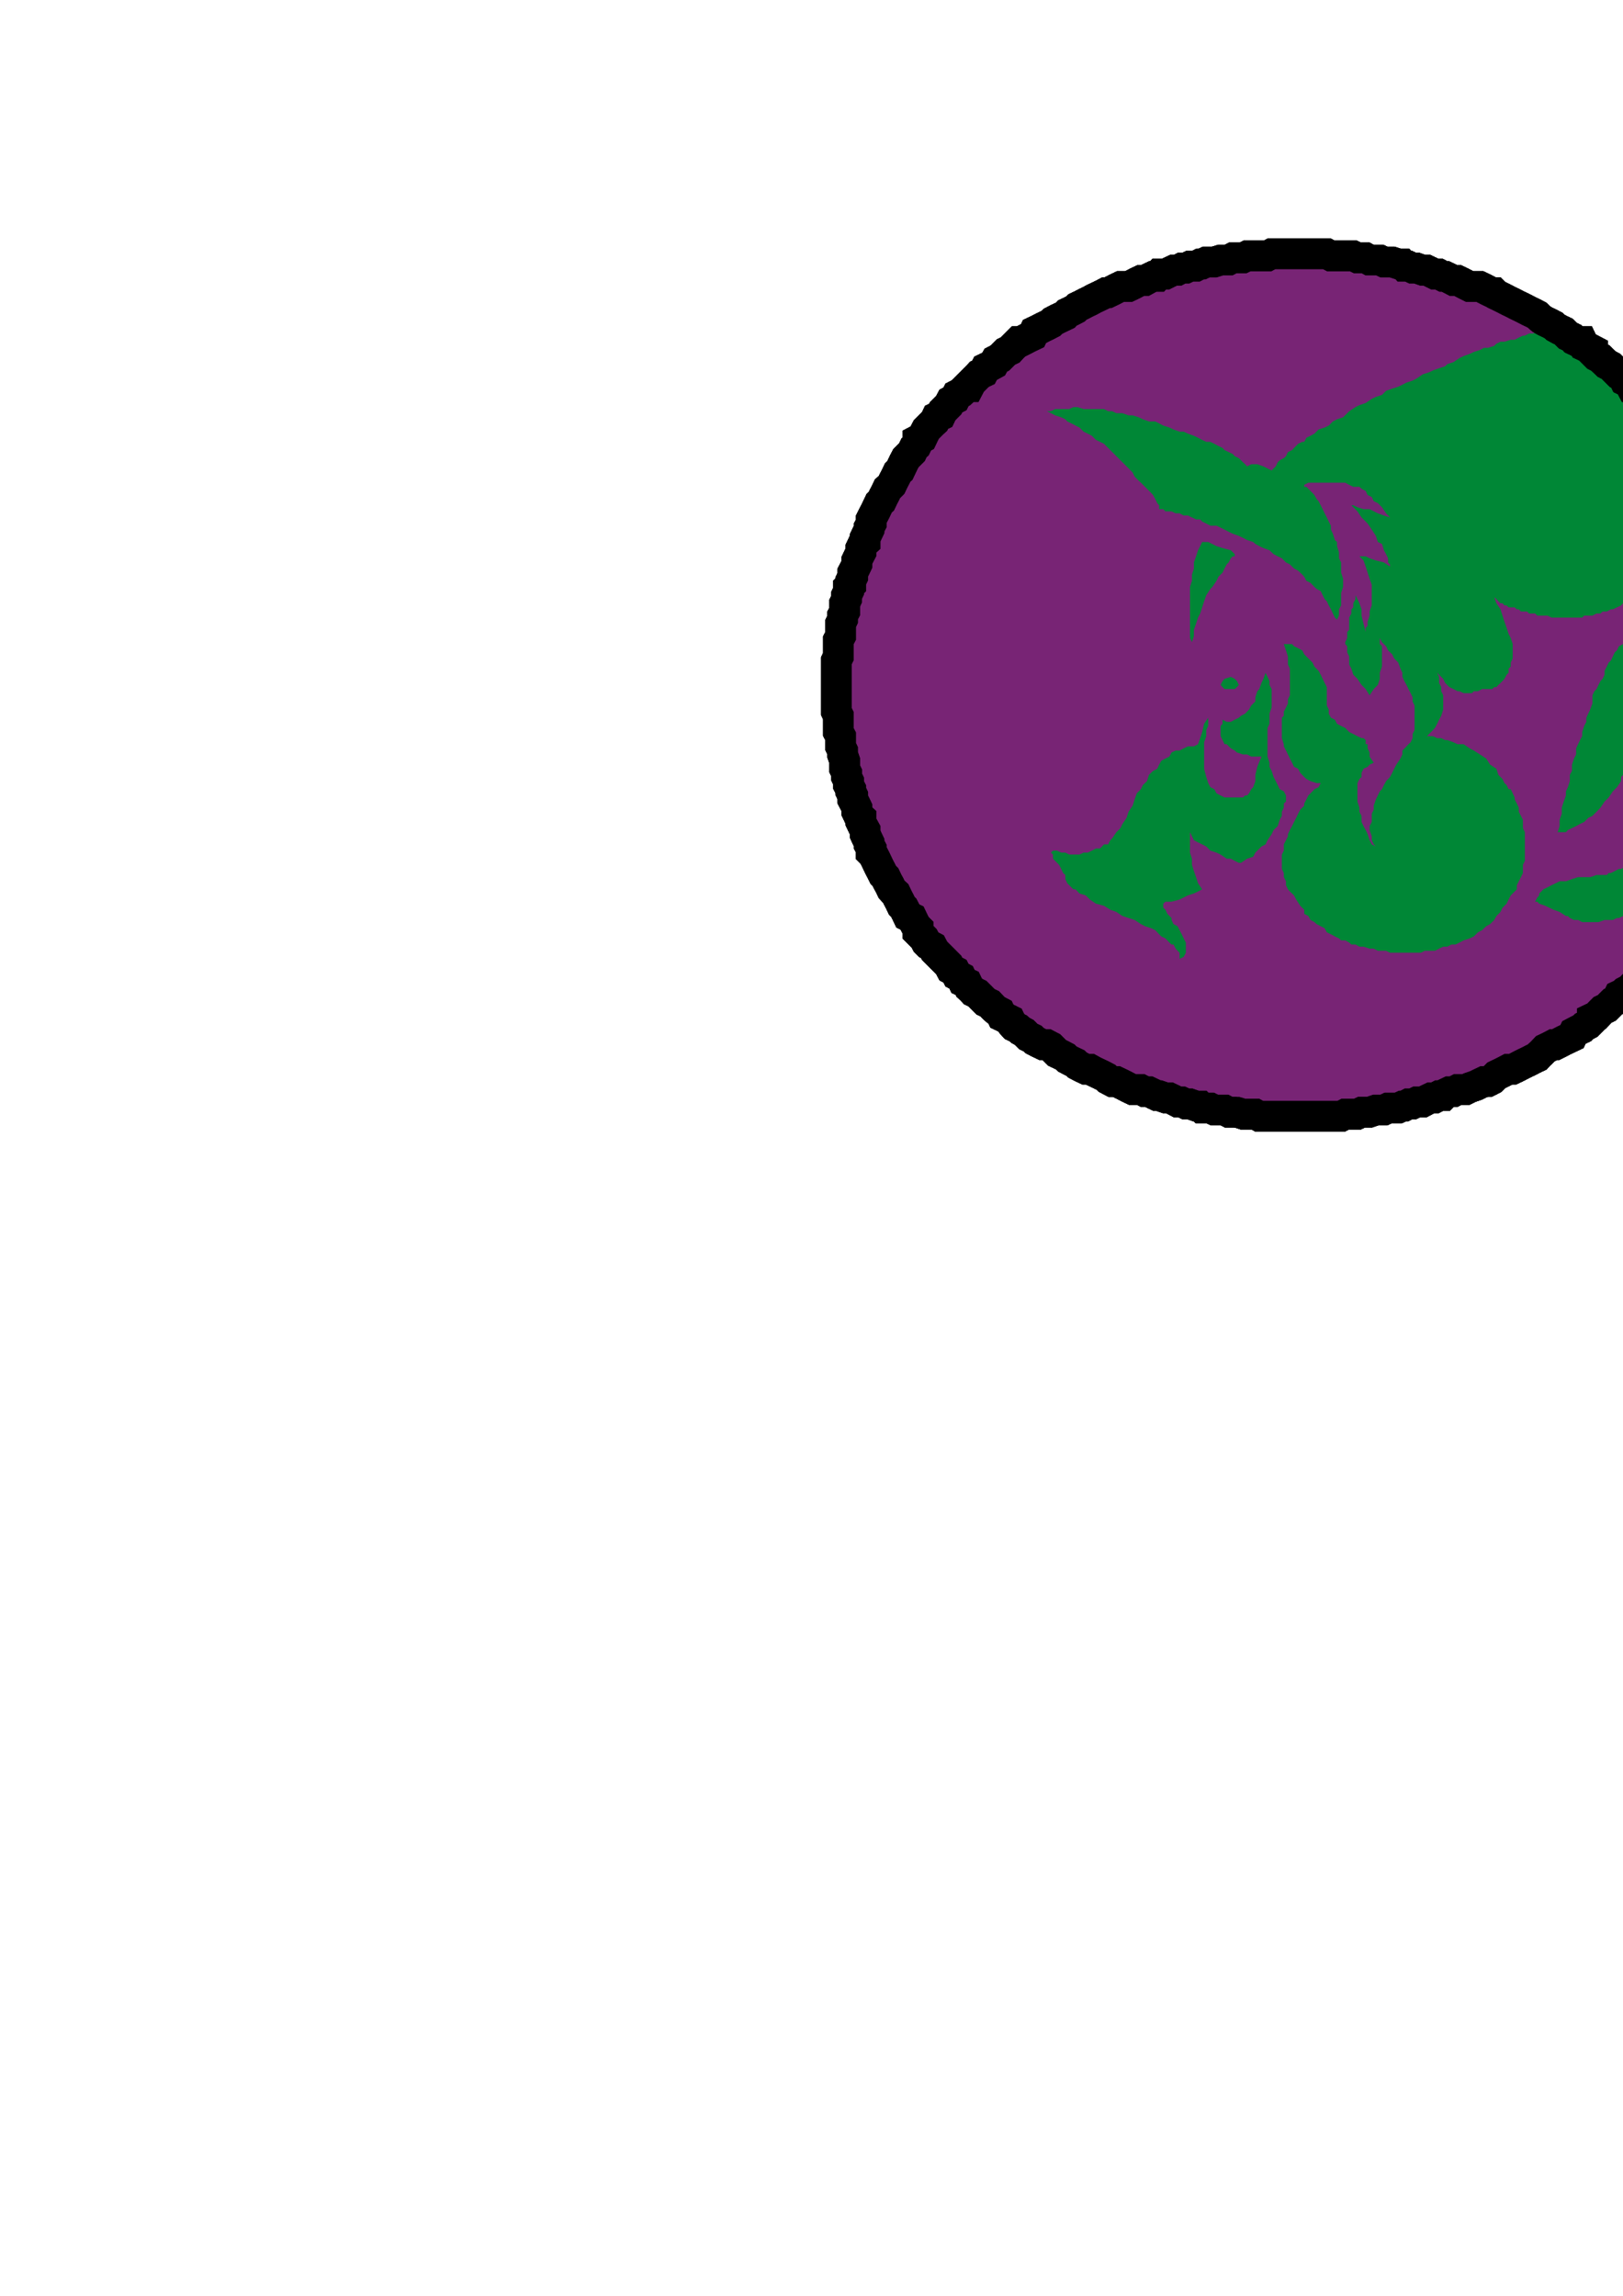 <?xml version="1.0" encoding="utf-8"?>
<!-- Created by UniConvertor 2.0rc4 (https://sk1project.net/) -->
<svg xmlns="http://www.w3.org/2000/svg" height="841.89pt" viewBox="0 0 595.276 841.89" width="595.276pt" version="1.1" xmlns:xlink="http://www.w3.org/1999/xlink" id="2bf5a221-f60c-11ea-8959-dcc15c148e23">

<g>
	<path style="fill:#008736;" d="M 476.918,93.057 L 478.358,93.057 479.87,93.057 481.382,93.057 482.894,93.057 485.126,93.057 486.638,93.057 488.15,93.849 490.382,93.849 491.894,93.849 493.406,93.849 494.846,93.849 496.358,93.849 497.87,94.569 499.382,94.569 500.894,94.569 502.334,95.361 504.638,95.361 506.078,95.361 507.59,96.081 509.102,96.081 510.614,96.081 512.846,96.801 514.358,96.801 515.078,97.593 516.59,97.593 518.102,98.313 519.614,98.313 521.846,99.105 523.358,99.105 524.87,99.825 526.31,100.545 527.822,100.545 529.334,101.337 530.054,101.337 531.566,102.057 533.078,102.849 534.59,102.849 536.102,103.569 537.614,104.361 539.054,105.081 541.358,105.081 542.798,105.081 544.31,105.801 545.822,106.593 547.334,107.313 548.054,107.313 548.846,108.105 550.358,108.825 551.798,109.545 553.31,110.337 554.822,111.057 556.334,111.849 557.846,112.569 559.286,113.289 560.798,114.081 562.31,114.801 563.822,115.593 564.542,116.313 565.334,117.033 566.774,117.825 568.286,118.545 569.798,119.337 570.59,120.057 572.03,120.849 573.542,121.569 575.054,123.081 576.566,123.801 577.286,124.593 578.798,125.313 580.31,125.313 581.03,126.825 582.542,127.545 584.054,128.337 584.054,129.057 585.566,130.569 587.006,131.289 587.798,132.081 589.31,133.521 590.822,134.313 591.542,135.033 593.054,136.545 593.774,137.265 595.286,138.057 596.006,139.569 597.518,140.289 598.31,141.801 599.75,141.801 600.542,143.313 601.262,144.033 602.054,144.825 603.494,146.265 604.286,147.057 605.798,148.569 606.518,149.289 607.31,150.801 608.75,152.313 609.542,153.033 610.262,154.545 611.774,155.265 612.494,156.777 613.286,157.497 614.798,159.009 615.518,160.521 616.238,161.313 617.03,162.033 617.75,163.545 618.542,164.265 619.262,165.777 619.982,167.289 620.774,168.009 621.494,169.521 622.286,171.033 623.006,172.545 624.518,173.265 625.238,174.777 626.03,176.289 626.75,177.801 627.542,178.521 628.262,179.241 628.982,180.753 629.774,182.265 630.494,183.777 631.286,184.497 631.286,186.009 632.006,187.521 632.726,189.033 633.518,190.473 634.238,191.985 635.03,193.497 635.75,194.217 635.75,195.729 636.47,197.241 637.262,198.753 637.262,199.473 637.262,200.985 637.982,202.497 638.774,204.009 638.774,205.521 639.494,206.961 639.494,208.473 640.214,209.985 641.006,211.497 641.006,213.009 641.726,214.449 641.726,215.241 642.518,216.753 642.518,218.265 643.238,219.705 643.238,221.217 643.958,222.729 643.958,224.241 643.958,225.753 644.75,227.193 644.75,228.705 644.75,230.217 645.47,231.729 645.47,233.241 645.47,234.753 645.47,236.193 646.262,237.705 646.262,239.217 646.262,240.729 646.262,242.241 646.262,243.681 646.262,245.193 646.262,246.705 646.262,248.217 646.262,250.449 646.262,251.961 646.262,251.961 646.262,252.681 646.262,254.193 646.262,255.705 646.262,257.217 646.262,258.729 646.262,260.961 646.262,262.473 646.262,263.913 646.262,265.425 645.47,266.937 645.47,268.449 645.47,269.961 645.47,271.401 644.75,272.913 644.75,273.705 644.75,275.217 643.958,276.657 643.958,278.961 643.958,280.401 643.238,281.913 643.238,283.425 642.518,284.937 642.518,286.449 641.726,287.889 641.726,289.401 641.006,290.193 641.006,291.705 640.214,293.145 639.494,294.657 639.494,296.169 638.774,297.681 638.774,299.193 637.982,299.913 637.262,301.425 637.262,302.937 637.262,304.377 636.47,305.889 635.75,307.401 635.75,308.913 635.03,309.633 634.238,311.145 633.518,312.657 632.726,313.377 632.006,314.889 631.286,316.401 631.286,317.913 630.494,319.425 629.774,320.865 628.982,321.657 628.262,323.169 627.542,324.609 626.75,326.121 626.03,326.913 625.238,327.633 624.518,329.145 623.006,330.657 622.286,332.169 621.494,332.889 620.774,334.401 619.982,335.913 619.262,336.633 618.542,338.145 617.75,339.657 617.03,340.377 616.238,341.889 615.518,343.401 614.798,344.121 613.286,345.633 612.494,346.353 611.774,347.145 610.262,348.657 609.542,349.377 608.75,350.889 607.31,351.609 606.518,353.121 605.798,353.841 604.286,355.353 603.494,356.145 602.054,357.585 601.262,358.377 600.542,359.889 599.75,360.609 598.31,362.121 597.518,362.841 596.006,363.633 595.286,364.353 593.774,365.073 593.054,366.585 591.542,367.377 590.822,368.097 589.31,369.609 587.798,370.329 587.006,371.121 585.566,372.633 584.054,373.353 584.054,374.073 582.542,375.585 581.03,376.377 580.31,377.097 578.798,377.817 577.286,378.609 576.566,380.121 575.054,380.841 573.542,381.561 572.03,382.353 570.59,383.073 569.798,383.073 568.286,383.865 566.774,384.585 565.334,386.097 564.542,386.817 563.822,387.609 562.31,388.329 560.798,389.121 559.286,389.841 557.846,390.561 556.334,391.353 554.822,392.073 553.31,392.073 551.798,392.865 550.358,393.585 548.846,394.305 548.054,395.097 547.334,395.817 545.822,396.609 544.31,396.609 542.798,397.329 541.358,398.049 539.054,398.841 537.614,399.561 536.102,399.561 534.59,399.561 533.078,400.353 531.566,400.353 530.054,401.073 529.334,401.793 527.822,401.793 526.31,402.585 524.87,402.585 523.358,403.305 521.846,404.097 519.614,404.097 518.102,404.817 516.59,404.817 515.078,405.609 514.358,405.609 512.846,406.329 510.614,406.329 509.102,406.329 507.59,407.049 506.078,407.049 504.638,407.049 502.334,407.841 500.894,407.841 499.382,407.841 497.87,408.561 496.358,408.561 494.846,408.561 493.406,408.561 491.894,409.353 490.382,409.353 488.15,409.353 486.638,409.353 485.126,409.353 482.894,409.353 481.382,409.353 479.87,409.353 478.358,409.353 476.918,409.353 476.918,409.353 475.406,409.353 473.894,409.353 471.662,409.353 470.15,409.353 468.638,409.353 466.406,409.353 464.894,409.353 463.382,409.353 461.87,409.353 460.43,408.561 458.918,408.561 457.406,408.561 455.894,408.561 453.662,407.841 452.15,407.841 450.638,407.841 449.126,407.049 447.686,407.049 445.382,407.049 443.942,406.329 442.43,406.329 440.918,406.329 440.198,405.609 438.686,405.609 436.454,404.817 434.942,404.817 433.43,404.097 431.918,404.097 430.406,403.305 428.894,402.585 427.454,402.585 425.15,401.793 424.43,401.793 422.918,401.073 421.406,400.353 419.966,400.353 418.454,399.561 416.942,399.561 415.43,399.561 413.918,398.841 412.406,398.049 410.966,397.329 409.454,396.609 407.942,396.609 406.43,395.817 405.71,395.097 404.198,394.305 402.686,393.585 401.174,392.865 399.734,392.073 398.222,392.073 396.71,391.353 395.198,390.561 394.478,389.841 392.966,389.121 391.454,388.329 390.734,387.609 389.222,386.817 387.71,386.097 386.198,384.585 385.478,383.865 383.966,383.073 382.454,383.073 380.942,382.353 379.43,381.561 378.71,380.841 377.198,380.121 375.686,378.609 374.246,377.817 373.454,377.097 371.942,376.377 371.222,375.585 370.502,374.073 368.99,373.353 367.478,372.633 366.758,371.121 365.246,370.329 364.454,369.609 363.014,368.097 361.502,367.377 360.71,366.585 359.198,365.073 358.478,364.353 356.966,363.633 356.246,362.841 355.454,362.121 354.734,360.609 353.222,359.889 352.502,358.377 350.99,357.585 350.27,356.145 348.758,355.353 347.966,353.841 347.246,353.121 345.734,351.609 345.014,350.889 343.502,349.377 342.782,348.657 341.99,347.145 340.478,346.353 339.758,345.633 338.966,344.121 338.246,343.401 336.734,341.889 336.734,340.377 336.014,339.657 335.222,338.145 334.502,336.633 332.99,335.913 332.27,334.401 331.478,332.889 330.758,332.169 330.038,330.657 329.246,329.145 328.526,327.633 327.734,326.913 327.014,326.121 326.294,324.609 325.502,323.169 324.782,321.657 323.99,320.865 323.27,319.425 322.478,317.913 321.758,316.401 321.038,314.889 320.246,313.377 319.526,312.657 319.526,311.145 318.734,309.633 318.734,308.913 318.014,307.401 317.294,305.889 317.294,304.377 316.502,302.937 315.782,301.425 315.782,299.913 314.99,299.193 314.27,297.681 314.27,296.169 313.55,294.657 312.758,293.145 312.758,291.705 312.038,290.193 312.038,289.401 311.246,287.889 311.246,286.449 310.526,284.937 310.526,283.425 309.806,281.913 309.806,280.401 309.806,278.961 309.014,276.657 309.014,275.217 308.294,273.705 308.294,272.913 308.294,271.401 308.294,269.961 307.502,268.449 307.502,266.937 307.502,265.425 307.502,263.913 307.502,262.473 306.782,260.961 306.782,258.729 306.782,257.217 306.782,255.705 306.782,254.193 306.782,252.681 306.782,251.961 306.782,251.961 306.782,250.449 306.782,248.217 306.782,246.705 306.782,245.193 306.782,243.681 306.782,242.241 307.502,240.729 307.502,239.217 307.502,237.705 307.502,236.193 307.502,234.753 308.294,233.241 308.294,231.729 308.294,230.217 308.294,228.705 309.014,227.193 309.014,225.753 309.806,224.241 309.806,222.729 309.806,221.217 310.526,219.705 310.526,218.265 311.246,216.753 311.246,215.241 312.038,214.449 312.038,213.009 312.758,211.497 312.758,209.985 313.55,208.473 314.27,206.961 314.27,205.521 314.99,204.009 315.782,202.497 315.782,200.985 316.502,199.473 317.294,198.753 317.294,197.241 318.014,195.729 318.734,194.217 318.734,193.497 319.526,191.985 319.526,190.473 320.246,189.033 321.038,187.521 321.758,186.009 322.478,184.497 323.27,183.777 323.99,182.265 324.782,180.753 325.502,179.241 326.294,178.521 327.014,177.801 327.734,176.289 328.526,174.777 329.246,173.265 330.038,172.545 330.758,171.033 331.478,169.521 332.27,168.009 332.99,167.289 334.502,165.777 335.222,164.265 336.014,163.545 336.734,162.033 336.734,161.313 338.246,160.521 338.966,159.009 339.758,157.497 340.478,156.777 341.99,155.265 342.782,154.545 343.502,153.033 345.014,152.313 345.734,150.801 347.246,149.289 347.966,148.569 348.758,147.057 350.27,146.265 350.99,144.825 352.502,144.033 353.222,143.313 354.734,141.801 355.454,141.801 356.246,140.289 356.966,139.569 358.478,138.057 359.198,137.265 360.71,136.545 361.502,135.033 363.014,134.313 364.454,133.521 365.246,132.081 366.758,131.289 367.478,130.569 368.99,129.057 370.502,128.337 371.222,127.545 371.942,126.825 373.454,125.313 374.246,125.313 375.686,124.593 377.198,123.801 378.71,123.081 379.43,121.569 380.942,120.849 382.454,120.057 383.966,119.337 385.478,118.545 386.198,117.825 387.71,117.033 389.222,116.313 390.734,115.593 391.454,114.801 392.966,114.081 394.478,113.289 395.198,112.569 396.71,111.849 398.222,111.057 399.734,110.337 401.174,109.545 402.686,108.825 404.198,108.105 405.71,107.313 406.43,107.313 407.942,106.593 409.454,105.801 410.966,105.081 412.406,105.081 413.918,105.081 415.43,104.361 416.942,103.569 418.454,102.849 419.966,102.849 421.406,102.057 422.918,101.337 424.43,101.337 425.15,100.545 427.454,100.545 428.894,99.825 430.406,99.105 431.918,99.105 433.43,98.313 434.942,98.313 436.454,97.593 438.686,97.593 440.198,96.801 440.918,96.801 442.43,96.081 443.942,96.081 445.382,96.081 447.686,95.361 449.126,95.361 450.638,95.361 452.15,94.569 453.662,94.569 455.894,94.569 457.406,93.849 458.918,93.849 460.43,93.849 461.87,93.849 463.382,93.849 464.894,93.849 466.406,93.057 468.638,93.057 470.15,93.057 471.662,93.057 473.894,93.057 475.406,93.057 476.918,93.057 476.918,93.057 Z" />
	<path style="stroke:#000000;stroke-width:11.232;stroke-miterlimit:10.433;fill:none;" d="M 476.918,93.057 L 478.358,93.057 479.87,93.057 481.382,93.057 482.894,93.057 485.126,93.057 486.638,93.057 488.15,93.849 490.382,93.849 491.894,93.849 493.406,93.849 494.846,93.849 496.358,93.849 497.87,94.569 499.382,94.569 500.894,94.569 502.334,95.361 504.638,95.361 506.078,95.361 507.59,96.081 509.102,96.081 510.614,96.081 512.846,96.801 514.358,96.801 515.078,97.593 516.59,97.593 518.102,98.313 519.614,98.313 521.846,99.105 523.358,99.105 524.87,99.825 526.31,100.545 527.822,100.545 529.334,101.337 530.054,101.337 531.566,102.057 533.078,102.849 534.59,102.849 536.102,103.569 537.614,104.361 539.054,105.081 541.358,105.081 542.798,105.081 544.31,105.801 545.822,106.593 547.334,107.313 548.054,107.313 548.846,108.105 550.358,108.825 551.798,109.545 553.31,110.337 554.822,111.057 556.334,111.849 557.846,112.569 559.286,113.289 560.798,114.081 562.31,114.801 563.822,115.593 564.542,116.313 565.334,117.033" />
	<path style="stroke:#000000;stroke-width:11.232;stroke-miterlimit:10.433;fill:none;" d="M 565.334,117.033 L 566.774,117.825 568.286,118.545 569.798,119.337 570.59,120.057 572.03,120.849 573.542,121.569 575.054,123.081 576.566,123.801 577.286,124.593 578.798,125.313 580.31,125.313 581.03,126.825 582.542,127.545 584.054,128.337 584.054,129.057 585.566,130.569 587.006,131.289 587.798,132.081 589.31,133.521 590.822,134.313 591.542,135.033 593.054,136.545 593.774,137.265 595.286,138.057 596.006,139.569 597.518,140.289 598.31,141.801 599.75,141.801 600.542,143.313 601.262,144.033 602.054,144.825 603.494,146.265 604.286,147.057 605.798,148.569 606.518,149.289 607.31,150.801 608.75,152.313 609.542,153.033 610.262,154.545 611.774,155.265 612.494,156.777 613.286,157.497 614.798,159.009 615.518,160.521 616.238,161.313 617.03,162.033 617.75,163.545 618.542,164.265 619.262,165.777 619.982,167.289 620.774,168.009 621.494,169.521 622.286,171.033 623.006,172.545 624.518,173.265 625.238,174.777 626.03,176.289 626.75,177.801 627.542,178.521" />
	<path style="stroke:#000000;stroke-width:11.232;stroke-miterlimit:10.433;fill:none;" d="M 627.542,178.521 L 628.262,179.241 628.982,180.753 629.774,182.265 630.494,183.777 631.286,184.497 631.286,186.009 632.006,187.521 632.726,189.033 633.518,190.473 634.238,191.985 635.03,193.497 635.75,194.217 635.75,195.729 636.47,197.241 637.262,198.753 637.262,199.473 637.262,200.985 637.982,202.497 638.774,204.009 638.774,205.521 639.494,206.961 639.494,208.473 640.214,209.985 641.006,211.497 641.006,213.009 641.726,214.449 641.726,215.241 642.518,216.753 642.518,218.265 643.238,219.705 643.238,221.217 643.958,222.729 643.958,224.241 643.958,225.753 644.75,227.193 644.75,228.705 644.75,230.217 645.47,231.729 645.47,233.241 645.47,234.753 645.47,236.193 646.262,237.705 646.262,239.217 646.262,240.729 646.262,242.241 646.262,243.681 646.262,245.193 646.262,246.705 646.262,248.217 646.262,250.449 646.262,251.961 646.262,251.961 646.262,252.681 646.262,254.193 646.262,255.705 646.262,257.217 646.262,258.729 646.262,260.961 646.262,262.473" />
	<path style="stroke:#000000;stroke-width:11.232;stroke-miterlimit:10.433;fill:none;" d="M 646.262,262.473 L 646.262,263.913 646.262,265.425 645.47,266.937 645.47,268.449 645.47,269.961 645.47,271.401 644.75,272.913 644.75,273.705 644.75,275.217 643.958,276.657 643.958,278.961 643.958,280.401 643.238,281.913 643.238,283.425 642.518,284.937 642.518,286.449 641.726,287.889 641.726,289.401 641.006,290.193 641.006,291.705 640.214,293.145 639.494,294.657 639.494,296.169 638.774,297.681 638.774,299.193 637.982,299.913 637.262,301.425 637.262,302.937 637.262,304.377 636.47,305.889 635.75,307.401 635.75,308.913 635.03,309.633 634.238,311.145 633.518,312.657 632.726,313.377 632.006,314.889 631.286,316.401 631.286,317.913 630.494,319.425 629.774,320.865 628.982,321.657 628.262,323.169 627.542,324.609 626.75,326.121 626.03,326.913 625.238,327.633 624.518,329.145 623.006,330.657 622.286,332.169 621.494,332.889 620.774,334.401 619.982,335.913 619.262,336.633 618.542,338.145 617.75,339.657 617.03,340.377 616.238,341.889 615.518,343.401" />
	<path style="stroke:#000000;stroke-width:11.232;stroke-miterlimit:10.433;fill:none;" d="M 615.518,343.401 L 614.798,344.121 613.286,345.633 612.494,346.353 611.774,347.145 610.262,348.657 609.542,349.377 608.75,350.889 607.31,351.609 606.518,353.121 605.798,353.841 604.286,355.353 603.494,356.145 602.054,357.585 601.262,358.377 600.542,359.889 599.75,360.609 598.31,362.121 597.518,362.841 596.006,363.633 595.286,364.353 593.774,365.073 593.054,366.585 591.542,367.377 590.822,368.097 589.31,369.609 587.798,370.329 587.006,371.121 585.566,372.633 584.054,373.353 584.054,374.073 582.542,375.585 581.03,376.377 580.31,377.097 578.798,377.817 577.286,378.609 576.566,380.121 575.054,380.841 573.542,381.561 572.03,382.353 570.59,383.073 569.798,383.073 568.286,383.865 566.774,384.585 565.334,386.097 564.542,386.817 563.822,387.609 562.31,388.329 560.798,389.121 559.286,389.841 557.846,390.561 556.334,391.353 554.822,392.073 553.31,392.073 551.798,392.865 550.358,393.585 548.846,394.305 548.054,395.097 547.334,395.817 545.822,396.609" />
	<path style="stroke:#000000;stroke-width:11.232;stroke-miterlimit:10.433;fill:none;" d="M 545.822,396.609 L 544.31,396.609 542.798,397.329 541.358,398.049 539.054,398.841 537.614,399.561 536.102,399.561 534.59,399.561 533.078,400.353 531.566,400.353 530.054,401.073 529.334,401.793 527.822,401.793 526.31,402.585 524.87,402.585 523.358,403.305 521.846,404.097 519.614,404.097 518.102,404.817 516.59,404.817 515.078,405.609 514.358,405.609 512.846,406.329 510.614,406.329 509.102,406.329 507.59,407.049 506.078,407.049 504.638,407.049 502.334,407.841 500.894,407.841 499.382,407.841 497.87,408.561 496.358,408.561 494.846,408.561 493.406,408.561 491.894,409.353 490.382,409.353 488.15,409.353 486.638,409.353 485.126,409.353 482.894,409.353 481.382,409.353 479.87,409.353 478.358,409.353 476.918,409.353 476.918,409.353 475.406,409.353 473.894,409.353 471.662,409.353 470.15,409.353 468.638,409.353 466.406,409.353 464.894,409.353 463.382,409.353 461.87,409.353 460.43,408.561 458.918,408.561 457.406,408.561 455.894,408.561 453.662,407.841" />
	<path style="stroke:#000000;stroke-width:11.232;stroke-miterlimit:10.433;fill:none;" d="M 453.662,407.841 L 452.15,407.841 450.638,407.841 449.126,407.049 447.686,407.049 445.382,407.049 443.942,406.329 442.43,406.329 440.918,406.329 440.198,405.609 438.686,405.609 436.454,404.817 434.942,404.817 433.43,404.097 431.918,404.097 430.406,403.305 428.894,402.585 427.454,402.585 425.15,401.793 424.43,401.793 422.918,401.073 421.406,400.353 419.966,400.353 418.454,399.561 416.942,399.561 415.43,399.561 413.918,398.841 412.406,398.049 410.966,397.329 409.454,396.609 407.942,396.609 406.43,395.817 405.71,395.097 404.198,394.305 402.686,393.585 401.174,392.865 399.734,392.073 398.222,392.073 396.71,391.353 395.198,390.561 394.478,389.841 392.966,389.121 391.454,388.329 390.734,387.609 389.222,386.817 387.71,386.097 386.198,384.585 385.478,383.865 383.966,383.073 382.454,383.073 380.942,382.353 379.43,381.561 378.71,380.841 377.198,380.121 375.686,378.609 374.246,377.817 373.454,377.097 371.942,376.377 371.222,375.585 370.502,374.073" />
	<path style="stroke:#000000;stroke-width:11.232;stroke-miterlimit:10.433;fill:none;" d="M 370.502,374.073 L 368.99,373.353 367.478,372.633 366.758,371.121 365.246,370.329 364.454,369.609 363.014,368.097 361.502,367.377 360.71,366.585 359.198,365.073 358.478,364.353 356.966,363.633 356.246,362.841 355.454,362.121 354.734,360.609 353.222,359.889 352.502,358.377 350.99,357.585 350.27,356.145 348.758,355.353 347.966,353.841 347.246,353.121 345.734,351.609 345.014,350.889 343.502,349.377 342.782,348.657 341.99,347.145 340.478,346.353 339.758,345.633 338.966,344.121 338.246,343.401 336.734,341.889 336.734,340.377 336.014,339.657 335.222,338.145 334.502,336.633 332.99,335.913 332.27,334.401 331.478,332.889 330.758,332.169 330.038,330.657 329.246,329.145 328.526,327.633 327.734,326.913 327.014,326.121 326.294,324.609 325.502,323.169 324.782,321.657 323.99,320.865 323.27,319.425 322.478,317.913 321.758,316.401 321.038,314.889 320.246,313.377 319.526,312.657 319.526,311.145 318.734,309.633 318.734,308.913 318.014,307.401 317.294,305.889" />
	<path style="stroke:#000000;stroke-width:11.232;stroke-miterlimit:10.433;fill:none;" d="M 317.294,305.889 L 317.294,304.377 316.502,302.937 315.782,301.425 315.782,299.913 314.99,299.193 314.27,297.681 314.27,296.169 313.55,294.657 312.758,293.145 312.758,291.705 312.038,290.193 312.038,289.401 311.246,287.889 311.246,286.449 310.526,284.937 310.526,283.425 309.806,281.913 309.806,280.401 309.806,278.961 309.014,276.657 309.014,275.217 308.294,273.705 308.294,272.913 308.294,271.401 308.294,269.961 307.502,268.449 307.502,266.937 307.502,265.425 307.502,263.913 307.502,262.473 306.782,260.961 306.782,258.729 306.782,257.217 306.782,255.705 306.782,254.193 306.782,252.681 306.782,251.961 306.782,251.961 306.782,250.449 306.782,248.217 306.782,246.705 306.782,245.193 306.782,243.681 306.782,242.241 307.502,240.729 307.502,239.217 307.502,237.705 307.502,236.193 307.502,234.753 308.294,233.241 308.294,231.729 308.294,230.217 308.294,228.705 309.014,227.193 309.014,225.753 309.806,224.241 309.806,222.729 309.806,221.217 310.526,219.705" />
	<path style="stroke:#000000;stroke-width:11.232;stroke-miterlimit:10.433;fill:none;" d="M 310.526,219.705 L 310.526,218.265 311.246,216.753 311.246,215.241 312.038,214.449 312.038,213.009 312.758,211.497 312.758,209.985 313.55,208.473 314.27,206.961 314.27,205.521 314.99,204.009 315.782,202.497 315.782,200.985 316.502,199.473 317.294,198.753 317.294,197.241 318.014,195.729 318.734,194.217 318.734,193.497 319.526,191.985 319.526,190.473 320.246,189.033 321.038,187.521 321.758,186.009 322.478,184.497 323.27,183.777 323.99,182.265 324.782,180.753 325.502,179.241 326.294,178.521 327.014,177.801 327.734,176.289 328.526,174.777 329.246,173.265 330.038,172.545 330.758,171.033 331.478,169.521 332.27,168.009 332.99,167.289 334.502,165.777 335.222,164.265 336.014,163.545 336.734,162.033 336.734,161.313 338.246,160.521 338.966,159.009 339.758,157.497 340.478,156.777 341.99,155.265 342.782,154.545 343.502,153.033 345.014,152.313 345.734,150.801 347.246,149.289 347.966,148.569 348.758,147.057 350.27,146.265 350.99,144.825 352.502,144.033" />
	<path style="stroke:#000000;stroke-width:11.232;stroke-miterlimit:10.433;fill:none;" d="M 352.502,144.033 L 353.222,143.313 354.734,141.801 355.454,141.801 356.246,140.289 356.966,139.569 358.478,138.057 359.198,137.265 360.71,136.545 361.502,135.033 363.014,134.313 364.454,133.521 365.246,132.081 366.758,131.289 367.478,130.569 368.99,129.057 370.502,128.337 371.222,127.545 371.942,126.825 373.454,125.313 374.246,125.313 375.686,124.593 377.198,123.801 378.71,123.081 379.43,121.569 380.942,120.849 382.454,120.057 383.966,119.337 385.478,118.545 386.198,117.825 387.71,117.033 389.222,116.313 390.734,115.593 391.454,114.801 392.966,114.081 394.478,113.289 395.198,112.569 396.71,111.849 398.222,111.057 399.734,110.337 401.174,109.545 402.686,108.825 404.198,108.105 405.71,107.313 406.43,107.313 407.942,106.593 409.454,105.801 410.966,105.081 412.406,105.081 413.918,105.081 415.43,104.361 416.942,103.569 418.454,102.849 419.966,102.849 421.406,102.057 422.918,101.337 424.43,101.337 425.15,100.545 427.454,100.545 428.894,99.825" />
	<path style="stroke:#000000;stroke-width:11.232;stroke-miterlimit:10.433;fill:none;" d="M 428.894,99.825 L 430.406,99.105 431.918,99.105 433.43,98.313 434.942,98.313 436.454,97.593 438.686,97.593 440.198,96.801 440.918,96.801 442.43,96.081 443.942,96.081 445.382,96.081 447.686,95.361 449.126,95.361 450.638,95.361 452.15,94.569 453.662,94.569 455.894,94.569 457.406,93.849 458.918,93.849 460.43,93.849 461.87,93.849 463.382,93.849 464.894,93.849 466.406,93.057 468.638,93.057 470.15,93.057 471.662,93.057 473.894,93.057 475.406,93.057 476.918,93.057 476.918,93.057" />
	<path style="stroke:#000000;stroke-width:11.232;stroke-miterlimit:10.433;fill:none;" d="M 476.918,93.057 L 478.358,93.057 479.87,93.057 481.382,93.057 482.894,93.057 485.126,93.057 486.638,93.057 488.15,93.849 490.382,93.849 491.894,93.849 493.406,93.849 494.846,93.849 496.358,93.849 497.87,94.569 499.382,94.569 500.894,94.569 502.334,95.361 504.638,95.361 506.078,95.361 507.59,96.081 509.102,96.081 510.614,96.081 512.846,96.801 514.358,96.801 515.078,97.593 516.59,97.593 518.102,98.313 519.614,98.313 521.846,99.105 523.358,99.105 524.87,99.825 526.31,100.545 527.822,100.545 529.334,101.337 530.054,101.337 531.566,102.057 533.078,102.849 534.59,102.849 536.102,103.569 537.614,104.361 539.054,105.081 541.358,105.081 542.798,105.081 544.31,105.801 545.822,106.593 547.334,107.313 548.054,107.313 548.846,108.105 550.358,108.825 551.798,109.545 553.31,110.337 554.822,111.057 556.334,111.849 557.846,112.569 559.286,113.289 560.798,114.081 562.31,114.801 563.822,115.593 564.542,116.313 565.334,117.033 566.774,117.825 568.286,118.545 569.798,119.337 570.59,120.057 572.03,120.849 573.542,121.569 575.054,123.081 576.566,123.801 577.286,124.593 578.798,125.313 580.31,125.313 581.03,126.825 582.542,127.545 584.054,128.337 584.054,129.057 585.566,130.569 587.006,131.289 587.798,132.081 589.31,133.521 590.822,134.313 591.542,135.033 593.054,136.545 593.774,137.265 595.286,138.057 596.006,139.569 597.518,140.289 598.31,141.801 599.75,141.801 600.542,143.313 601.262,144.033 602.054,144.825 603.494,146.265 604.286,147.057 605.798,148.569 606.518,149.289 607.31,150.801 608.75,152.313 609.542,153.033 610.262,154.545 611.774,155.265 612.494,156.777 613.286,157.497 614.798,159.009 615.518,160.521 616.238,161.313 617.03,162.033 617.75,163.545 618.542,164.265 619.262,165.777 619.982,167.289 620.774,168.009 621.494,169.521 622.286,171.033 623.006,172.545 624.518,173.265 625.238,174.777 626.03,176.289 626.75,177.801 627.542,178.521 628.262,179.241 628.982,180.753 629.774,182.265 630.494,183.777 631.286,184.497 631.286,186.009 632.006,187.521 632.726,189.033 633.518,190.473 634.238,191.985 635.03,193.497 635.75,194.217 635.75,195.729 636.47,197.241 637.262,198.753 637.262,199.473 637.262,200.985 637.982,202.497 638.774,204.009 638.774,205.521 639.494,206.961 639.494,208.473 640.214,209.985 641.006,211.497 641.006,213.009 641.726,214.449 641.726,215.241 642.518,216.753 642.518,218.265 643.238,219.705 643.238,221.217 643.958,222.729 643.958,224.241 643.958,225.753 644.75,227.193 644.75,228.705 644.75,230.217 645.47,231.729 645.47,233.241 645.47,234.753 645.47,236.193 646.262,237.705 646.262,239.217 646.262,240.729 646.262,242.241 646.262,243.681 646.262,245.193 646.262,246.705 646.262,248.217 646.262,250.449 646.262,251.961 646.262,251.961 646.262,252.681 646.262,254.193 646.262,255.705 646.262,257.217 646.262,258.729 646.262,260.961 646.262,262.473 646.262,263.913 646.262,265.425 645.47,266.937 645.47,268.449 645.47,269.961 645.47,271.401 644.75,272.913 644.75,273.705 644.75,275.217 643.958,276.657 643.958,278.961 643.958,280.401 643.238,281.913 643.238,283.425 642.518,284.937 642.518,286.449 641.726,287.889 641.726,289.401 641.006,290.193 641.006,291.705 640.214,293.145 639.494,294.657 639.494,296.169 638.774,297.681 638.774,299.193 637.982,299.913 637.262,301.425 637.262,302.937 637.262,304.377 636.47,305.889 635.75,307.401 635.75,308.913 635.03,309.633 634.238,311.145 633.518,312.657 632.726,313.377 632.006,314.889 631.286,316.401 631.286,317.913 630.494,319.425 629.774,320.865 628.982,321.657 628.262,323.169 627.542,324.609 626.75,326.121 626.03,326.913 625.238,327.633 624.518,329.145 623.006,330.657 622.286,332.169 621.494,332.889 620.774,334.401 619.982,335.913 619.262,336.633 618.542,338.145 617.75,339.657 617.03,340.377 616.238,341.889 615.518,343.401 614.798,344.121 613.286,345.633 612.494,346.353 611.774,347.145 610.262,348.657 609.542,349.377 608.75,350.889 607.31,351.609 606.518,353.121 605.798,353.841 604.286,355.353 603.494,356.145 602.054,357.585 601.262,358.377 600.542,359.889 599.75,360.609 598.31,362.121 597.518,362.841 596.006,363.633 595.286,364.353 593.774,365.073 593.054,366.585 591.542,367.377 590.822,368.097 589.31,369.609 587.798,370.329 587.006,371.121 585.566,372.633 584.054,373.353 584.054,374.073 582.542,375.585 581.03,376.377 580.31,377.097 578.798,377.817 577.286,378.609 576.566,380.121 575.054,380.841 573.542,381.561 572.03,382.353 570.59,383.073 569.798,383.073 568.286,383.865 566.774,384.585 565.334,386.097 564.542,386.817 563.822,387.609 562.31,388.329 560.798,389.121 559.286,389.841 557.846,390.561 556.334,391.353 554.822,392.073 553.31,392.073 551.798,392.865 550.358,393.585 548.846,394.305 548.054,395.097 547.334,395.817 545.822,396.609 544.31,396.609 542.798,397.329 541.358,398.049 539.054,398.841 537.614,399.561 536.102,399.561 534.59,399.561 533.078,400.353 531.566,400.353 530.054,401.073 529.334,401.793 527.822,401.793 526.31,402.585 524.87,402.585 523.358,403.305 521.846,404.097 519.614,404.097 518.102,404.817 516.59,404.817 515.078,405.609 514.358,405.609 512.846,406.329 510.614,406.329 509.102,406.329 507.59,407.049 506.078,407.049 504.638,407.049 502.334,407.841 500.894,407.841 499.382,407.841 497.87,408.561 496.358,408.561 494.846,408.561 493.406,408.561 491.894,409.353 490.382,409.353 488.15,409.353 486.638,409.353 485.126,409.353 482.894,409.353 481.382,409.353 479.87,409.353 478.358,409.353 476.918,409.353 476.918,409.353 475.406,409.353 473.894,409.353 471.662,409.353 470.15,409.353 468.638,409.353 466.406,409.353 464.894,409.353 463.382,409.353 461.87,409.353 460.43,408.561 458.918,408.561 457.406,408.561 455.894,408.561 453.662,407.841 452.15,407.841 450.638,407.841 449.126,407.049 447.686,407.049 445.382,407.049 443.942,406.329 442.43,406.329 440.918,406.329 440.198,405.609 438.686,405.609 436.454,404.817 434.942,404.817 433.43,404.097 431.918,404.097 430.406,403.305 428.894,402.585 427.454,402.585 425.15,401.793 424.43,401.793 422.918,401.073 421.406,400.353 419.966,400.353 418.454,399.561 416.942,399.561 415.43,399.561 413.918,398.841 412.406,398.049 410.966,397.329 409.454,396.609 407.942,396.609 406.43,395.817 405.71,395.097 404.198,394.305 402.686,393.585 401.174,392.865 399.734,392.073 398.222,392.073 396.71,391.353 395.198,390.561 394.478,389.841 392.966,389.121 391.454,388.329 390.734,387.609 389.222,386.817 387.71,386.097 386.198,384.585 385.478,383.865 383.966,383.073 382.454,383.073 380.942,382.353 379.43,381.561 378.71,380.841 377.198,380.121 375.686,378.609 374.246,377.817 373.454,377.097 371.942,376.377 371.222,375.585 370.502,374.073 368.99,373.353 367.478,372.633 366.758,371.121 365.246,370.329 364.454,369.609 363.014,368.097 361.502,367.377 360.71,366.585 359.198,365.073 358.478,364.353 356.966,363.633 356.246,362.841 355.454,362.121 354.734,360.609 353.222,359.889 352.502,358.377 350.99,357.585 350.27,356.145 348.758,355.353 347.966,353.841 347.246,353.121 345.734,351.609 345.014,350.889 343.502,349.377 342.782,348.657 341.99,347.145 340.478,346.353 339.758,345.633 338.966,344.121 338.246,343.401 336.734,341.889 336.734,340.377 336.014,339.657 335.222,338.145 334.502,336.633 332.99,335.913 332.27,334.401 331.478,332.889 330.758,332.169 330.038,330.657 329.246,329.145 328.526,327.633 327.734,326.913 327.014,326.121 326.294,324.609 325.502,323.169 324.782,321.657 323.99,320.865 323.27,319.425 322.478,317.913 321.758,316.401 321.038,314.889 320.246,313.377 319.526,312.657 319.526,311.145 318.734,309.633 318.734,308.913 318.014,307.401 317.294,305.889 317.294,304.377 316.502,302.937 315.782,301.425 315.782,299.913 314.99,299.193 314.27,297.681 314.27,296.169 313.55,294.657 312.758,293.145 312.758,291.705 312.038,290.193 312.038,289.401 311.246,287.889 311.246,286.449 310.526,284.937 310.526,283.425 309.806,281.913 309.806,280.401 309.806,278.961 309.014,276.657 309.014,275.217 308.294,273.705 308.294,272.913 308.294,271.401 308.294,269.961 307.502,268.449 307.502,266.937 307.502,265.425 307.502,263.913 307.502,262.473 306.782,260.961 306.782,258.729 306.782,257.217 306.782,255.705 306.782,254.193 306.782,252.681 306.782,251.961 306.782,251.961 306.782,250.449 306.782,248.217 306.782,246.705 306.782,245.193 306.782,243.681 306.782,242.241 307.502,240.729 307.502,239.217 307.502,237.705 307.502,236.193 307.502,234.753 308.294,233.241 308.294,231.729 308.294,230.217 308.294,228.705 309.014,227.193 309.014,225.753 309.806,224.241 309.806,222.729 309.806,221.217 310.526,219.705 310.526,218.265 311.246,216.753 311.246,215.241 312.038,214.449 312.038,213.009 312.758,211.497 312.758,209.985 313.55,208.473 314.27,206.961 314.27,205.521 314.99,204.009 315.782,202.497 315.782,200.985 316.502,199.473 317.294,198.753 317.294,197.241 318.014,195.729 318.734,194.217 318.734,193.497 319.526,191.985 319.526,190.473 320.246,189.033 321.038,187.521 321.758,186.009 322.478,184.497 323.27,183.777 323.99,182.265 324.782,180.753 325.502,179.241 326.294,178.521 327.014,177.801 327.734,176.289 328.526,174.777 329.246,173.265 330.038,172.545 330.758,171.033 331.478,169.521 332.27,168.009 332.99,167.289 334.502,165.777 335.222,164.265 336.014,163.545 336.734,162.033 336.734,161.313 338.246,160.521 338.966,159.009 339.758,157.497 340.478,156.777 341.99,155.265 342.782,154.545 343.502,153.033 345.014,152.313 345.734,150.801 347.246,149.289 347.966,148.569 348.758,147.057 350.27,146.265 350.99,144.825 352.502,144.033 353.222,143.313 354.734,141.801 355.454,141.801 356.246,140.289 356.966,139.569 358.478,138.057 359.198,137.265 360.71,136.545 361.502,135.033 363.014,134.313 364.454,133.521 365.246,132.081 366.758,131.289 367.478,130.569 368.99,129.057 370.502,128.337 371.222,127.545 371.942,126.825 373.454,125.313 374.246,125.313 375.686,124.593 377.198,123.801 378.71,123.081 379.43,121.569 380.942,120.849 382.454,120.057 383.966,119.337 385.478,118.545 386.198,117.825 387.71,117.033 389.222,116.313 390.734,115.593 391.454,114.801 392.966,114.081 394.478,113.289 395.198,112.569 396.71,111.849 398.222,111.057 399.734,110.337 401.174,109.545 402.686,108.825 404.198,108.105 405.71,107.313 406.43,107.313 407.942,106.593 409.454,105.801 410.966,105.081 412.406,105.081 413.918,105.081 415.43,104.361 416.942,103.569 418.454,102.849 419.966,102.849 421.406,102.057 422.918,101.337 424.43,101.337 425.15,100.545 427.454,100.545 428.894,99.825 430.406,99.105 431.918,99.105 433.43,98.313 434.942,98.313 436.454,97.593 438.686,97.593 440.198,96.801 440.918,96.801 442.43,96.081 443.942,96.081 445.382,96.081 447.686,95.361 449.126,95.361 450.638,95.361 452.15,94.569 453.662,94.569 455.894,94.569 457.406,93.849 458.918,93.849 460.43,93.849 461.87,93.849 463.382,93.849 464.894,93.849 466.406,93.057 468.638,93.057 470.15,93.057 471.662,93.057 473.894,93.057 475.406,93.057 476.918,93.057 476.918,93.057" />
	<path style="fill:#782475;" d="M 452.87,203.217 L 451.43,201.777 448.406,200.985 446.174,200.265 443.15,198.753 441.638,198.753 440.918,198.753 440.198,200.265 439.406,201.777 438.686,204.009 437.894,206.241 437.894,208.473 437.174,210.705 437.174,213.009 436.454,215.241 436.454,216.753 436.454,218.985 436.454,221.217 436.454,223.449 436.454,225.753 436.454,227.985 436.454,229.497 436.454,230.937 436.454,232.449 436.454,233.961 437.174,235.473 437.174,236.193 437.174,236.193 437.174,236.985 437.174,235.473 437.894,233.241 437.894,230.937 438.686,228.705 439.406,226.473 440.198,224.961 440.918,222.729 441.638,220.497 442.43,218.265 443.942,215.961 444.662,215.241 446.174,213.009 446.894,211.497 448.406,209.985 449.126,208.473 449.918,206.961 450.638,206.241 451.43,204.729 452.15,204.009 452.87,204.009 452.87,203.217 Z M 644.75,272.913 L 643.958,274.425 643.238,275.937 642.518,277.449 641.726,278.961 641.006,280.401 640.214,281.913 639.494,283.425 637.982,284.937 637.262,286.449 636.47,287.169 635.03,288.681 634.238,289.401 632.726,290.913 631.286,292.425 629.774,293.937 628.262,295.449 626.75,296.889 625.238,297.681 623.726,299.193 622.286,300.633 620.774,302.145 619.262,302.937 618.542,304.377 617.03,305.889 614.798,306.681 613.286,308.121 611.774,308.913 610.262,309.633 608.75,310.425 607.31,311.145 605.798,312.657 604.286,313.377 602.774,314.169 601.262,314.889 600.542,315.681 599.03,316.401 597.518,317.121 596.006,317.913 594.566,318.633 593.774,318.633 592.262,319.425 590.822,320.145 590.03,320.145 589.31,320.865 587.798,320.865 587.006,320.865 586.286,320.865 585.566,320.865 583.262,321.657 581.03,321.657 578.798,321.657 576.566,322.377 574.334,323.169 572.03,323.169 570.59,323.889 569.078,324.609 567.566,325.401 566.054,326.121 565.334,326.913 564.542,327.633 564.542,328.353 563.822,329.145 563.03,330.657 563.822,330.657 564.542,331.377 566.774,332.169 569.798,333.609 572.03,334.401 574.334,335.913 575.054,335.913 575.774,336.633 577.286,337.353 578.798,337.353 580.31,338.145 582.542,338.145 584.054,338.145 586.286,338.145 588.518,337.353 591.542,337.353 593.054,336.633 593.774,336.633 595.286,335.913 596.798,335.913 597.518,335.121 599.03,335.121 600.542,334.401 601.262,333.609 602.774,332.889 604.286,332.169 605.798,331.377 607.31,330.657 608.75,329.865 610.262,328.353 611.774,327.633 613.286,326.913 615.518,326.121 617.03,325.401 618.542,323.889 619.262,322.377 621.494,321.657 623.006,320.145 624.518,318.633 626.75,317.121 628.262,315.681 629.774,314.169 632.006,312.657 633.518,311.145 632.726,312.657 632.006,314.169 631.286,315.681 630.494,316.401 629.774,317.913 628.982,319.425 628.262,320.865 627.542,322.377 626.75,323.889 626.03,325.401 625.238,326.121 624.518,327.633 623.726,328.353 623.006,329.865 622.286,331.377 621.494,332.889 619.982,334.401 619.262,335.121 618.542,336.633 618.542,338.145 617.75,339.657 616.238,340.377 615.518,341.889 614.798,343.401 613.286,344.121 612.494,345.633 611.774,346.353 610.262,347.865 609.542,348.657 608.75,350.097 607.31,350.889 606.518,352.401 605.006,353.841 604.286,354.633 602.774,356.145 602.054,356.865 600.542,358.377 600.542,359.097 599.03,360.609 598.31,361.329 596.798,362.841 596.006,362.841 594.566,364.353 593.054,365.073 592.262,366.585 590.822,367.377 589.31,368.889 588.518,369.609 587.006,370.329 585.566,371.841 584.774,372.633 584.054,373.353 582.542,374.865 581.03,375.585 580.31,376.377 578.798,377.817 577.286,378.609 575.774,379.329 574.334,380.121 572.822,381.561 572.03,382.353 570.59,383.073 569.078,383.073 567.566,383.865 566.054,384.585 564.542,386.097 563.822,386.817 562.31,387.609 560.798,388.329 559.286,389.121 557.846,389.841 556.334,390.561 554.822,391.353 553.31,392.073 551.798,392.865 550.358,393.585 548.846,394.305 548.054,395.097 546.542,395.817 545.102,395.817 543.59,396.609 542.078,397.329 540.566,398.049 539.054,398.841 537.614,399.561 536.102,399.561 533.87,399.561 532.358,400.353 530.846,400.353 530.054,401.073 528.614,401.793 527.102,401.793 524.87,402.585 523.358,403.305 521.846,403.305 520.334,404.097 518.102,404.097 516.59,404.817 515.078,404.817 514.358,405.609 512.126,405.609 510.614,406.329 509.102,406.329 507.59,407.049 505.358,407.049 503.846,407.049 502.334,407.841 500.102,407.841 498.59,407.841 497.15,408.561 494.846,408.561 494.126,408.561 492.614,408.561 490.382,409.353 488.87,409.353 487.358,409.353 485.126,409.353 483.614,409.353 481.382,409.353 479.87,409.353 478.358,409.353 476.918,409.353 475.406,409.353 473.894,409.353 471.662,409.353 470.15,409.353 468.638,409.353 466.406,409.353 464.894,409.353 463.382,409.353 461.87,408.561 460.43,408.561 458.918,408.561 457.406,408.561 455.894,408.561 453.662,407.841 452.15,407.841 450.638,407.841 449.126,407.049 447.686,407.049 445.382,407.049 443.942,406.329 442.43,406.329 440.918,405.609 440.198,405.609 438.686,405.609 436.454,404.817 434.942,404.817 433.43,404.097 431.918,404.097 430.406,403.305 428.894,402.585 427.454,402.585 425.15,401.793 424.43,401.793 422.918,401.073 421.406,400.353 419.966,400.353 418.454,399.561 416.942,399.561 415.43,398.841 413.918,398.841 412.406,398.049 410.966,397.329 409.454,396.609 407.942,396.609 406.43,395.817 405.71,395.097 404.198,394.305 402.686,393.585 401.174,392.865 399.734,392.073 398.222,391.353 396.71,391.353 395.198,390.561 394.478,389.841 392.966,389.121 391.454,388.329 390.734,387.609 389.222,386.817 387.71,385.305 386.198,384.585 385.478,383.865 383.966,383.073 382.454,383.073 380.942,382.353 379.43,381.561 378.71,380.841 377.198,380.121 375.686,378.609 374.246,377.817 373.454,377.097 371.942,376.377 371.222,374.865 370.502,374.073 368.99,373.353 367.478,372.633 366.758,371.121 365.246,370.329 364.454,369.609 363.014,368.097 361.502,367.377 360.71,366.585 359.198,365.073 358.478,364.353 356.966,363.633 356.246,362.841 355.454,362.121 354.734,360.609 353.222,359.889 352.502,358.377 350.99,357.585 350.27,356.145 348.758,355.353 347.966,353.841 347.246,353.121 345.734,351.609 345.014,350.889 343.502,349.377 342.782,348.657 341.99,347.145 340.478,346.353 339.758,345.633 338.966,344.121 338.246,343.401 336.734,341.889 336.734,340.377 336.014,339.657 335.222,338.145 334.502,336.633 332.99,335.913 332.27,334.401 331.478,332.889 330.758,332.169 330.038,330.657 329.246,329.145 328.526,327.633 327.734,326.913 327.014,326.121 326.294,324.609 325.502,323.169 324.782,321.657 323.99,320.865 323.27,319.425 322.478,317.913 321.758,316.401 321.038,314.889 320.246,313.377 319.526,312.657 319.526,311.145 318.734,309.633 318.734,308.913 318.014,307.401 317.294,305.889 317.294,304.377 316.502,302.937 315.782,301.425 315.782,299.913 314.99,298.401 314.27,297.681 314.27,296.169 313.55,294.657 312.758,293.145 312.758,291.705 312.038,290.193 312.038,289.401 311.246,287.889 311.246,286.449 310.526,284.937 310.526,283.425 309.806,281.913 309.806,280.401 309.806,278.169 309.014,276.657 309.014,275.217 308.294,273.705 308.294,272.913 308.294,271.401 308.294,269.961 307.502,268.449 307.502,266.937 307.502,265.425 307.502,263.913 307.502,262.473 306.782,260.169 306.782,258.729 306.782,257.217 306.782,255.705 306.782,254.193 306.782,252.681 306.782,251.961 306.782,250.449 306.782,248.217 306.782,246.705 306.782,245.193 306.782,243.681 306.782,242.241 307.502,240.729 307.502,239.217 307.502,237.705 307.502,236.193 307.502,234.753 308.294,233.241 308.294,231.729 308.294,230.217 308.294,228.705 309.014,227.193 309.014,225.753 309.806,224.241 309.806,222.729 309.806,221.217 310.526,219.705 310.526,218.265 311.246,216.753 311.246,215.241 312.038,214.449 312.038,213.009 312.758,211.497 312.758,209.985 313.55,208.473 314.27,206.961 314.27,205.521 314.99,204.009 315.782,202.497 315.782,200.985 316.502,199.473 317.294,198.753 317.294,197.241 318.014,195.729 318.734,194.217 318.734,192.777 319.526,191.985 319.526,190.473 320.246,189.033 321.038,187.521 321.758,186.009 322.478,184.497 323.27,183.777 323.99,182.265 324.782,180.753 325.502,179.241 326.294,178.521 327.014,177.801 327.734,176.289 328.526,174.777 329.246,173.265 330.038,171.753 330.758,171.033 331.478,169.521 332.27,168.009 332.99,167.289 334.502,165.777 335.222,164.265 336.014,163.545 336.734,162.033 336.734,161.313 338.246,160.521 338.966,159.009 339.758,157.497 340.478,156.777 341.99,155.265 342.782,154.545 343.502,153.033 345.014,151.521 345.734,150.801 347.246,149.289 347.966,148.569 348.758,147.057 350.27,146.265 350.99,144.825 352.502,144.033 353.222,142.521 354.734,141.801 355.454,141.801 356.246,140.289 356.966,139.569 358.478,138.057 359.198,137.265 360.71,136.545 361.502,135.033 363.014,134.313 363.734,133.521 365.246,132.081 366.758,131.289 367.478,130.569 368.99,129.057 370.502,128.337 371.222,127.545 371.942,126.825 373.454,125.313 374.246,125.313 375.686,124.593 377.198,123.801 378.71,123.081 379.43,121.569 380.942,120.849 382.454,120.057 383.966,119.337 385.478,118.545 386.198,117.825 387.71,117.033 389.222,116.313 390.734,115.593 391.454,114.801 392.966,114.081 394.478,113.289 395.198,112.569 396.71,111.849 398.222,111.057 399.734,110.337 401.174,109.545 402.686,108.825 404.198,108.105 405.71,107.313 406.43,107.313 407.942,106.593 409.454,105.801 410.966,105.081 412.406,105.081 413.918,105.081 415.43,104.361 416.942,103.569 418.454,102.849 419.966,102.849 421.406,102.057 422.918,101.337 424.43,101.337 425.15,100.545 427.454,100.545 428.894,99.825 430.406,99.105 431.918,99.105 433.43,98.313 434.942,98.313 436.454,97.593 437.894,97.593 440.198,96.801 440.918,96.801 442.43,96.081 443.942,96.081 445.382,96.081 447.686,95.361 449.126,95.361 450.638,95.361 452.15,94.569 453.662,94.569 455.894,94.569 457.406,93.849 458.918,93.849 460.43,93.849 461.87,93.849 463.382,93.849 464.894,93.849 466.406,93.057 468.638,93.057 470.15,93.057 471.662,93.057 473.894,93.057 475.406,93.057 476.918,93.057 478.358,93.057 479.87,93.057 482.102,93.057 483.614,93.057 485.126,93.057 487.358,93.057 488.87,93.849 491.102,93.849 492.614,93.849 494.846,93.849 495.638,93.849 497.15,94.569 499.382,94.569 500.894,94.569 502.334,95.361 504.638,95.361 506.078,95.361 508.382,96.081 509.822,96.081 511.334,96.801 513.638,96.801 514.358,97.593 515.87,97.593 517.382,98.313 519.614,98.313 521.126,99.105 522.566,99.105 524.87,99.825 526.31,99.825 527.822,100.545 529.334,101.337 530.846,101.337 532.358,102.057 533.87,102.849 535.31,103.569 536.822,103.569 538.334,104.361 540.566,105.081 542.078,105.081 543.59,105.801 545.102,106.593 546.542,106.593 548.054,107.313 548.846,108.105 550.358,108.825 551.798,109.545 554.102,110.337 555.542,111.057 557.054,111.849 558.566,112.569 560.078,113.289 561.59,114.081 563.03,114.801 564.542,116.313 565.334,117.033 566.774,117.825 567.566,118.545 569.078,119.337 570.59,120.057 569.798,120.057 569.078,120.849 567.566,120.849 566.774,120.849 566.054,120.849 565.334,121.569 564.542,121.569 563.822,121.569 562.31,122.289 560.798,122.289 559.286,123.081 558.566,123.081 557.054,123.801 555.542,124.593 554.102,124.593 551.798,125.313 550.358,125.313 548.846,126.033 548.054,126.825 545.822,127.545 544.31,127.545 542.798,128.337 540.566,129.057 539.054,129.777 536.822,130.569 535.31,131.289 533.078,132.801 530.846,133.521 530.054,134.313 527.822,135.033 525.59,135.825 524.078,136.545 521.846,137.265 519.614,138.777 518.102,139.569 515.87,140.289 514.358,141.081 512.846,141.801 510.614,142.521 508.382,143.313 506.87,144.825 504.638,145.545 503.126,146.265 500.894,147.777 498.59,148.569 497.15,149.289 494.846,150.801 494.126,151.521 492.614,153.033 490.382,153.753 488.87,154.545 487.358,156.057 485.846,156.777 483.614,157.497 482.102,159.009 480.662,159.801 479.15,160.521 478.358,162.033 477.638,162.033 476.126,162.753 474.614,164.265 473.894,165.057 472.382,165.777 471.662,167.289 470.87,168.009 469.358,168.801 468.638,169.521 467.918,171.033 467.126,171.753 466.406,172.545 463.382,171.033 461.15,170.241 460.43,170.241 458.918,170.241 457.406,171.033 456.686,170.241 455.894,169.521 455.174,168.801 454.382,168.009 452.87,167.289 452.15,166.497 450.638,165.777 449.126,165.057 448.406,164.265 446.894,163.545 445.382,162.753 443.942,162.033 442.43,162.033 440.918,161.313 439.406,160.521 437.894,159.801 435.662,159.009 434.15,158.289 432.638,158.289 430.406,157.497 428.894,156.777 426.662,156.057 425.15,155.265 423.71,154.545 421.406,154.545 419.174,153.753 417.662,153.033 415.43,152.313 413.918,152.313 411.686,151.521 409.454,151.521 407.942,150.801 406.43,150.801 404.918,150.009 402.686,150.009 401.174,150.009 398.942,150.009 397.43,150.009 395.198,149.289 393.686,149.289 392.174,150.009 390.734,150.009 389.942,150.009 388.43,150.009 386.99,150.009 385.478,150.801 383.966,150.801 385.478,151.521 386.99,152.313 389.222,153.033 390.734,153.753 391.454,154.545 392.966,155.265 394.478,156.057 395.918,156.777 397.43,158.289 398.942,159.009 400.454,159.801 401.966,161.313 403.478,162.033 404.918,162.753 406.43,164.265 407.222,165.057 408.662,166.497 410.174,168.009 411.686,169.521 412.406,170.241 413.918,171.753 415.43,173.265 416.15,174.777 417.662,176.289 418.454,177.009 419.966,178.521 420.686,179.241 422.198,180.753 422.918,181.545 423.71,182.985 424.43,184.497 425.15,185.289 425.15,186.729 426.662,186.729 427.454,187.521 428.894,187.521 429.686,187.521 431.198,188.241 432.638,188.241 434.15,189.033 435.662,189.033 437.174,189.753 438.686,190.473 440.198,190.473 440.918,191.265 442.43,191.985 443.942,192.777 446.174,192.777 447.686,193.497 449.126,194.217 450.638,195.009 452.15,195.729 454.382,196.521 455.894,197.241 457.406,198.033 459.638,198.753 460.43,199.473 461.87,200.265 463.382,200.985 465.614,201.777 467.126,203.217 468.638,204.009 470.15,204.729 471.662,206.241 473.102,206.961 474.614,208.473 476.126,209.265 477.638,210.705 478.358,211.497 479.15,213.009 480.662,213.729 482.102,215.241 482.894,215.961 484.406,216.753 485.126,218.265 485.846,219.705 486.638,220.497 487.358,222.009 488.15,223.449 488.87,224.961 489.59,226.473 490.382,227.193 491.102,225.753 491.102,223.449 491.894,222.009 491.894,219.705 491.894,217.473 492.614,215.241 492.614,214.449 492.614,212.217 491.894,209.985 491.894,208.473 491.894,206.241 491.102,204.729 491.102,202.497 490.382,200.265 490.382,198.753 489.59,198.033 488.87,195.729 488.15,194.217 488.15,192.777 487.358,191.265 486.638,189.753 485.846,188.241 485.126,186.729 484.406,185.289 483.614,183.777 482.894,182.985 482.102,181.545 481.382,180.753 480.662,180.033 479.87,179.241 479.15,178.521 478.358,178.521 478.358,177.801 479.87,177.009 482.102,177.009 484.406,177.009 486.638,177.009 488.87,177.009 490.382,177.009 491.894,177.009 493.406,177.009 494.846,177.801 494.846,177.801 496.358,178.521 497.15,178.521 498.59,178.521 499.382,179.241 500.894,180.033 501.614,181.545 503.126,182.265 503.846,183.777 505.358,184.497 506.87,186.009 508.382,188.241 509.822,189.753 507.59,189.033 505.358,188.241 502.334,186.729 500.102,186.729 497.87,186.009 496.358,185.289 495.638,185.289 497.87,187.521 499.382,189.753 501.614,191.985 503.126,194.217 504.638,196.521 505.358,198.753 506.87,199.473 507.59,201.777 508.382,203.217 509.102,204.729 509.102,206.241 509.822,206.961 509.822,207.753 507.59,206.241 504.638,205.521 502.334,204.729 500.894,204.009 499.382,204.009 498.59,204.009 500.102,205.521 500.894,207.753 501.614,209.985 502.334,212.217 503.126,214.449 503.126,215.961 503.126,218.265 503.126,220.497 503.126,222.009 502.334,224.241 502.334,225.753 501.614,227.985 501.614,229.497 500.894,230.217 500.894,230.937 500.894,231.729 500.102,228.705 499.382,225.753 499.382,223.449 498.59,221.217 497.87,219.705 497.15,218.265 497.15,219.705 496.358,221.217 496.358,222.729 495.638,223.449 495.638,224.961 494.846,226.473 494.846,227.193 494.846,228.705 494.846,229.497 494.846,230.937 494.126,231.729 494.126,232.449 494.126,233.961 493.406,235.473 493.406,236.193 494.126,236.985 494.126,237.705 494.126,239.217 494.846,240.729 494.846,242.241 494.846,243.681 495.638,245.193 496.358,247.425 497.87,248.937 499.382,251.169 500.894,252.681 502.334,254.985 503.846,252.681 505.358,251.169 506.078,248.937 506.078,246.705 506.87,244.473 506.87,242.241 506.87,240.729 506.87,238.497 506.87,236.985 506.078,236.193 506.078,234.753 506.078,233.961 506.87,235.473 508.382,236.985 509.102,238.497 510.614,239.937 511.334,241.449 512.846,242.961 513.638,245.193 514.358,246.705 514.358,248.217 515.078,249.729 515.87,251.169 516.59,252.681 517.382,254.193 518.102,255.705 518.102,257.217 518.822,258.729 518.822,260.169 518.822,261.681 518.822,263.193 518.822,264.705 518.822,266.217 518.822,267.657 518.102,269.169 518.102,270.681 517.382,272.193 516.59,272.913 515.87,273.705 514.358,275.217 514.358,276.657 513.638,278.169 512.126,280.401 511.334,281.913 510.614,283.425 509.822,284.937 508.382,286.449 507.59,287.889 506.87,289.401 506.078,290.193 505.358,291.705 504.638,293.145 503.846,295.449 503.846,296.889 503.126,298.401 503.126,299.913 503.126,301.425 502.334,302.937 502.334,304.377 503.126,306.681 503.126,308.121 503.846,309.633 504.638,310.425 503.126,309.633 502.334,308.121 501.614,305.889 500.894,304.377 500.102,302.937 499.382,301.425 499.382,299.193 498.59,297.681 498.59,296.169 497.87,293.937 497.87,292.425 497.87,290.913 497.87,289.401 497.87,288.681 497.87,287.169 498.59,285.657 499.382,284.937 499.382,283.425 500.102,281.913 501.614,281.193 502.334,280.401 503.846,279.681 502.334,277.449 502.334,275.937 501.614,274.425 501.614,272.913 500.894,272.913 500.894,272.193 500.894,271.401 500.102,270.681 499.382,270.681 497.87,269.961 496.358,269.169 494.846,268.449 493.406,266.937 491.894,266.217 490.382,265.425 489.59,263.913 488.15,263.193 487.358,261.681 487.358,260.169 486.638,258.729 486.638,256.425 486.638,254.985 486.638,253.473 486.638,251.961 485.846,250.449 485.126,248.937 484.406,247.425 483.614,245.985 482.102,244.473 481.382,242.961 479.87,241.449 478.358,239.937 477.638,238.497 476.126,237.705 474.614,236.985 473.894,236.193 472.382,236.193 470.87,236.193 471.662,238.497 472.382,240.729 472.382,243.681 473.102,245.193 473.102,247.425 473.102,249.729 473.102,251.169 473.102,252.681 473.102,253.473 473.102,254.985 472.382,256.425 472.382,257.937 471.662,259.449 470.87,260.961 470.87,262.473 470.15,263.193 470.15,264.705 470.15,266.217 470.15,267.657 470.15,269.169 470.15,270.681 470.87,272.913 470.87,273.705 471.662,275.217 472.382,276.657 473.102,278.169 473.894,279.681 474.614,281.193 476.126,281.913 476.918,283.425 478.358,284.937 479.15,285.657 480.662,286.449 482.894,287.169 484.406,287.169 483.614,288.681 482.102,289.401 481.382,290.193 479.87,291.705 479.15,293.145 478.358,294.657 478.358,295.449 476.918,296.889 476.126,298.401 475.406,299.913 474.614,301.425 473.894,302.937 473.102,304.377 472.382,305.889 472.382,306.681 471.662,308.121 470.87,309.633 470.87,310.425 470.87,311.937 470.15,313.377 470.15,314.889 470.15,317.121 470.15,318.633 470.87,320.145 470.87,321.657 471.662,323.169 471.662,324.609 472.382,326.121 473.102,326.913 474.614,328.353 475.406,329.865 476.918,332.169 477.638,332.889 478.358,333.609 478.358,335.121 479.87,335.913 480.662,337.353 482.102,338.145 482.894,338.865 484.406,339.657 485.846,340.377 486.638,341.889 488.15,342.609 489.59,343.401 491.102,344.121 491.894,344.841 493.406,344.841 494.846,345.633 495.638,346.353 497.15,346.353 498.59,347.145 500.102,347.145 502.334,347.865 503.846,347.865 505.358,348.657 506.87,348.657 508.382,348.657 509.822,349.377 512.126,349.377 513.638,349.377 514.358,349.377 515.87,349.377 518.102,349.377 519.614,349.377 521.126,349.377 522.566,348.657 524.87,348.657 526.31,348.657 527.822,347.865 529.334,347.145 530.846,347.145 532.358,346.353 533.87,346.353 535.31,345.633 536.822,344.841 539.054,344.121 540.566,343.401 542.078,341.889 543.59,341.097 545.102,339.657 546.542,338.865 548.054,337.353 548.846,335.913 550.358,334.401 551.078,332.889 552.59,331.377 553.31,329.865 554.102,328.353 555.542,326.913 556.334,326.121 556.334,324.609 557.054,323.169 557.846,321.657 558.566,320.145 558.566,318.633 558.566,317.121 559.286,315.681 559.286,313.377 559.286,311.937 559.286,310.425 559.286,309.633 559.286,308.121 559.286,306.681 559.286,305.169 558.566,303.657 558.566,302.145 558.566,300.633 557.846,299.193 557.054,297.681 557.054,296.169 556.334,294.657 555.542,293.145 555.542,292.425 554.822,290.913 554.102,289.401 553.31,289.401 552.59,287.889 551.798,287.169 551.078,285.657 550.358,284.937 549.566,284.145 548.846,281.913 546.542,280.401 545.102,278.169 542.798,276.657 540.566,275.217 539.054,274.425 536.822,272.913 534.59,272.913 533.078,272.193 530.846,271.401 530.054,271.401 528.614,270.681 527.102,270.681 525.59,269.961 524.87,269.961 524.078,269.961 523.358,269.961 524.87,268.449 526.31,266.937 527.102,265.425 527.822,263.913 528.614,262.473 529.334,260.169 529.334,258.729 529.334,256.425 529.334,254.985 528.614,253.473 528.614,251.961 527.822,250.449 527.822,248.937 527.822,248.217 527.102,246.705 529.334,248.937 530.054,250.449 531.566,251.961 533.078,252.681 534.59,253.473 535.31,253.473 536.822,254.193 538.334,254.193 539.846,254.193 540.566,253.473 542.078,253.473 543.59,252.681 545.822,252.681 546.542,252.681 547.334,252.681 548.054,251.961 548.846,251.961 549.566,251.169 550.358,250.449 551.078,249.729 551.798,248.937 552.59,247.425 553.31,246.705 553.31,245.193 554.102,244.473 554.102,242.961 554.822,241.449 554.822,239.937 554.822,238.497 554.822,236.985 554.822,236.193 554.102,233.961 553.31,232.449 552.59,230.217 551.798,227.985 551.078,225.753 550.358,223.449 548.846,221.217 548.054,218.985 548.846,219.705 548.846,219.705 549.566,220.497 550.358,221.217 551.078,221.217 551.798,222.009 552.59,222.009 553.31,222.729 554.822,222.729 555.542,222.729 556.334,223.449 557.054,223.449 557.846,224.241 559.286,224.241 560.078,224.241 560.798,224.961 562.31,224.961 563.03,224.961 563.822,225.753 564.542,225.753 565.334,225.753 566.774,225.753 567.566,225.753 569.078,226.473 570.59,226.473 571.31,226.473 572.822,226.473 573.542,226.473 575.054,226.473 576.566,226.473 577.286,226.473 578.798,226.473 580.31,226.473 581.03,225.753 582.542,225.753 584.054,225.753 584.054,225.753 585.566,224.961 587.006,224.961 587.798,224.241 589.31,224.241 590.822,223.449 591.542,223.449 593.054,222.729 594.566,222.009 595.286,221.217 596.798,221.217 597.518,220.497 599.03,219.705 600.542,218.985 600.542,218.265 602.054,216.753 602.774,215.961 604.286,215.241 605.006,215.241 606.518,213.729 607.31,213.009 608.75,211.497 609.542,209.985 610.262,209.265 611.774,207.753 612.494,206.241 613.286,204.729 614.798,203.217 615.518,201.777 616.238,200.265 617.03,198.753 617.75,197.241 618.542,195.729 618.542,193.497 619.262,191.985 619.982,189.753 620.774,187.521 621.494,185.289 622.286,182.985 623.006,180.753 623.006,178.521 623.726,177.009 624.518,173.985 625.238,175.497 626.03,177.009 626.75,178.521 628.262,180.033 628.982,181.545 629.774,182.985 630.494,184.497 631.286,186.009 632.006,187.521 632.726,189.753 633.518,191.265 634.238,192.777 635.03,194.217 635.75,195.729 636.47,198.033 637.262,198.753 637.262,200.265 637.982,202.497 637.982,204.009 638.774,205.521 639.494,207.753 640.214,209.265 640.214,210.705 638.774,211.497 637.262,211.497 635.75,212.217 634.238,212.217 632.726,213.009 631.286,213.009 629.774,213.729 628.262,213.729 626.75,214.449 625.238,215.241 623.726,215.241 622.286,215.241 620.774,215.961 619.262,216.753 618.542,216.753 617.03,217.473 616.238,218.265 614.798,218.985 613.286,219.705 612.494,220.497 611.054,221.217 610.262,222.009 608.75,222.729 608.03,223.449 606.518,224.241 605.798,224.961 604.286,225.753 603.494,226.473 602.774,227.985 601.262,228.705 600.542,229.497 600.542,230.217 599.03,231.729 598.31,232.449 597.518,233.241 596.798,234.753 596.006,235.473 595.286,236.193 593.774,236.985 593.054,238.497 592.262,239.217 591.542,240.729 590.822,242.241 590.03,242.961 589.31,244.473 588.518,245.985 588.518,247.425 587.798,248.937 587.006,249.729 586.286,251.169 585.566,252.681 584.774,253.473 584.054,254.985 584.054,256.425 584.054,257.937 583.262,260.169 582.542,261.681 581.822,263.193 581.822,264.705 581.03,266.217 580.31,268.449 580.31,269.961 579.518,271.401 578.798,272.913 578.078,274.425 578.078,276.657 577.286,278.169 576.566,280.401 576.566,282.705 575.774,284.145 575.774,286.449 575.054,288.681 574.334,290.193 574.334,291.705 573.542,293.937 572.822,296.169 572.822,298.401 572.03,300.633 572.03,302.937 571.31,305.169 572.03,305.169 572.822,305.169 574.334,305.169 575.054,304.377 576.566,303.657 578.078,302.937 579.518,302.145 581.03,301.425 582.542,299.913 584.054,299.193 585.566,297.681 587.006,296.169 588.518,293.937 590.03,292.425 591.542,290.193 593.054,288.681 594.566,286.449 594.566,284.937 595.286,284.145 595.286,283.425 595.286,281.913 596.006,281.193 596.006,279.681 596.798,278.961 596.798,277.449 597.518,276.657 598.31,275.217 599.03,273.705 599.75,272.913 600.542,271.401 600.542,270.681 601.262,269.169 602.054,267.657 602.774,266.217 603.494,264.705 604.286,263.193 605.798,261.681 606.518,260.169 608.03,258.729 608.75,257.217 610.262,256.425 611.054,254.985 612.494,253.473 613.286,252.681 614.798,251.169 616.238,249.729 617.75,248.937 618.542,247.425 619.262,245.985 620.774,245.193 622.286,243.681 623.726,242.961 625.238,242.241 627.542,240.729 628.982,239.937 630.494,239.217 632.006,238.497 633.518,237.705 635.75,236.985 637.262,236.193 637.982,236.193 639.494,236.193 641.726,235.473 643.238,235.473 645.47,234.753 645.47,236.193 645.47,236.193 645.47,237.705 645.47,239.217 645.47,240.729 646.262,242.241 646.262,244.473 646.262,245.985 646.262,248.217 646.262,250.449 646.262,252.681 646.262,254.193 646.262,256.425 646.262,257.937 646.262,260.169 646.262,262.473 646.262,264.705 645.47,266.937 645.47,268.449 645.47,270.681 644.75,272.193 644.75,272.913 Z M 471.662,291.705 L 470.87,290.193 469.358,289.401 468.638,287.889 467.918,286.449 467.126,284.937 466.406,282.705 465.614,281.193 465.614,279.681 464.894,277.449 464.894,275.937 464.894,273.705 464.894,272.913 464.894,270.681 464.894,269.169 464.894,266.937 465.614,265.425 465.614,263.193 465.614,261.681 466.406,259.449 466.406,257.217 466.406,255.705 466.406,253.473 466.406,252.681 465.614,251.169 465.614,249.729 464.894,248.217 464.174,246.705 463.382,248.937 462.662,250.449 461.87,252.681 461.15,253.473 460.43,255.705 460.43,257.217 458.918,258.729 458.126,260.169 456.686,261.681 455.174,262.473 454.382,263.193 452.87,263.913 451.43,264.705 450.638,264.705 449.918,264.705 448.406,263.913 448.406,265.425 447.686,266.217 447.686,267.657 447.686,269.169 447.686,269.961 448.406,271.401 449.126,272.913 449.918,272.913 451.43,274.425 452.87,275.217 453.662,275.937 455.894,276.657 457.406,276.657 458.918,277.449 460.43,277.449 462.662,277.449 461.15,281.193 460.43,284.145 460.43,286.449 459.638,288.681 458.918,289.401 458.126,290.913 457.406,291.705 456.686,291.705 455.894,292.425 455.174,292.425 454.382,292.425 453.662,292.425 452.15,292.425 450.638,292.425 449.126,292.425 447.686,291.705 446.174,290.913 445.382,289.401 443.942,288.681 443.15,287.169 442.43,284.937 441.638,281.913 441.638,279.681 441.638,276.657 441.638,273.705 441.638,272.193 442.43,269.961 442.43,267.657 443.15,266.217 443.15,264.705 443.15,263.913 443.15,263.193 441.638,265.425 440.918,268.449 440.198,270.681 439.406,272.913 439.406,272.913 437.894,273.705 436.454,273.705 435.662,273.705 434.15,274.425 432.638,275.217 431.198,275.217 429.686,275.937 428.894,277.449 427.454,278.169 425.942,278.961 425.15,280.401 424.43,281.913 422.918,282.705 421.406,284.145 420.686,286.449 419.174,287.889 418.454,289.401 416.942,290.913 416.15,293.145 415.43,295.449 413.918,297.681 413.198,299.913 411.686,302.145 410.966,303.657 409.454,305.169 407.942,307.401 407.222,308.121 406.43,309.633 404.918,309.633 403.478,311.145 401.966,311.145 400.454,311.937 398.942,312.657 397.43,312.657 395.918,313.377 394.478,313.377 393.686,313.377 392.174,313.377 390.734,312.657 390.734,312.657 389.222,312.657 387.71,311.937 386.198,311.937 385.478,312.657 386.198,313.377 386.198,314.889 386.99,315.681 388.43,317.121 389.222,318.633 389.942,320.145 390.734,320.865 390.734,321.657 390.734,322.377 391.454,323.889 392.174,324.609 393.686,326.121 394.478,326.121 395.918,327.633 398.222,328.353 399.734,329.865 401.966,331.377 404.918,332.169 407.222,333.609 409.454,334.401 411.686,335.913 413.918,336.633 416.15,337.353 418.454,338.865 419.966,339.657 422.198,340.377 423.71,341.097 425.15,342.609 425.942,343.401 427.454,344.121 428.894,345.633 429.686,346.353 430.406,346.353 431.198,347.865 431.918,348.657 432.638,349.377 432.638,350.889 432.638,351.609 434.15,350.889 434.942,349.377 434.942,347.865 434.942,346.353 434.942,345.633 434.15,344.121 433.43,342.609 432.638,341.097 431.918,339.657 430.406,338.865 429.686,337.353 429.686,336.633 428.174,335.121 427.454,333.609 426.662,332.889 426.662,331.377 427.454,330.657 429.686,330.657 432.638,329.865 435.662,328.353 437.894,327.633 439.406,326.913 440.918,326.121 440.918,326.121 439.406,323.889 438.686,321.657 437.894,319.425 437.174,317.121 437.174,314.889 436.454,312.657 436.454,310.425 436.454,308.913 436.454,307.401 436.454,306.681 436.454,305.889 436.454,305.169 437.174,306.681 437.894,308.121 439.406,308.913 440.918,309.633 442.43,310.425 443.942,311.937 446.174,312.657 447.686,313.377 449.918,314.889 451.43,314.889 452.87,315.681 454.382,316.401 455.174,316.401 457.406,314.889 459.638,314.169 460.43,312.657 462.662,310.425 464.174,309.633 464.894,308.121 466.406,305.889 467.126,304.377 468.638,302.937 469.358,300.633 470.15,299.193 470.15,297.681 470.87,296.169 470.87,294.657 471.662,293.937 471.662,293.145 471.662,292.425 471.662,291.705 Z M 451.43,248.217 L 449.126,248.937 448.406,249.729 447.686,251.169 448.406,251.961 449.126,252.681 451.43,252.681 452.87,252.681 453.662,251.961 454.382,251.169 453.662,249.729 452.87,248.937 451.43,248.217 Z" />
	<path style="stroke:#000000;stroke-width:11.232;stroke-miterlimit:10.433;fill:none;" d="M 476.918,93.057 L 478.358,93.057 479.87,93.057 481.382,93.057 482.894,93.057 485.126,93.057 486.638,93.057 488.15,93.849 490.382,93.849 491.894,93.849 493.406,93.849 494.846,93.849 496.358,93.849 497.87,94.569 499.382,94.569 500.894,94.569 502.334,95.361 504.638,95.361 506.078,95.361 507.59,96.081 509.102,96.081 510.614,96.081 512.846,96.801 514.358,96.801 515.078,97.593 516.59,97.593 518.102,98.313 519.614,98.313 521.846,99.105 523.358,99.105 524.87,99.825 526.31,100.545 527.822,100.545 529.334,101.337 530.054,101.337 531.566,102.057 533.078,102.849 534.59,102.849 536.102,103.569 537.614,104.361 539.054,105.081 541.358,105.081 542.798,105.081 544.31,105.801 545.822,106.593 547.334,107.313 548.054,107.313 548.846,108.105 550.358,108.825 551.798,109.545 553.31,110.337 554.822,111.057 556.334,111.849 557.846,112.569 559.286,113.289 560.798,114.081 562.31,114.801 563.822,115.593 564.542,116.313 565.334,117.033" />
	<path style="stroke:#000000;stroke-width:11.232;stroke-miterlimit:10.433;fill:none;" d="M 565.334,117.033 L 566.774,117.825 568.286,118.545 569.798,119.337 570.59,120.057 572.03,120.849 573.542,121.569 575.054,123.081 576.566,123.801 577.286,124.593 578.798,125.313 580.31,125.313 581.03,126.825 582.542,127.545 584.054,128.337 584.054,129.057 585.566,130.569 587.006,131.289 587.798,132.081 589.31,133.521 590.822,134.313 591.542,135.033 593.054,136.545 593.774,137.265 595.286,138.057 596.006,139.569 597.518,140.289 598.31,141.801 599.75,141.801 600.542,143.313 601.262,144.033 602.054,144.825 603.494,146.265 604.286,147.057 605.798,148.569 606.518,149.289 607.31,150.801 608.75,152.313 609.542,153.033 610.262,154.545 611.774,155.265 612.494,156.777 613.286,157.497 614.798,159.009 615.518,160.521 616.238,161.313 617.03,162.033 617.75,163.545 618.542,164.265 619.262,165.777 619.982,167.289 620.774,168.009 621.494,169.521 622.286,171.033 623.006,172.545 624.518,173.265 625.238,174.777 626.03,176.289 626.75,177.801 627.542,178.521" />
	<path style="stroke:#000000;stroke-width:11.232;stroke-miterlimit:10.433;fill:none;" d="M 627.542,178.521 L 628.262,179.241 628.982,180.753 629.774,182.265 630.494,183.777 631.286,184.497 631.286,186.009 632.006,187.521 632.726,189.033 633.518,190.473 634.238,191.985 635.03,193.497 635.75,194.217 635.75,195.729 636.47,197.241 637.262,198.753 637.262,199.473 637.262,200.985 637.982,202.497 638.774,204.009 638.774,205.521 639.494,206.961 639.494,208.473 640.214,209.985 641.006,211.497 641.006,213.009 641.726,214.449 641.726,215.241 642.518,216.753 642.518,218.265 643.238,219.705 643.238,221.217 643.958,222.729 643.958,224.241 643.958,225.753 644.75,227.193 644.75,228.705 644.75,230.217 645.47,231.729 645.47,233.241 645.47,234.753 645.47,236.193 646.262,237.705 646.262,239.217 646.262,240.729 646.262,242.241 646.262,243.681 646.262,245.193 646.262,246.705 646.262,248.217 646.262,250.449 646.262,251.961 646.262,251.961 646.262,252.681 646.262,254.193 646.262,255.705 646.262,257.217 646.262,258.729 646.262,260.961 646.262,262.473" />
	<path style="stroke:#000000;stroke-width:11.232;stroke-miterlimit:10.433;fill:none;" d="M 646.262,262.473 L 646.262,263.913 646.262,265.425 645.47,266.937 645.47,268.449 645.47,269.961 645.47,271.401 644.75,272.913 644.75,273.705 644.75,275.217 643.958,276.657 643.958,278.961 643.958,280.401 643.238,281.913 643.238,283.425 642.518,284.937 642.518,286.449 641.726,287.889 641.726,289.401 641.006,290.193 641.006,291.705 640.214,293.145 639.494,294.657 639.494,296.169 638.774,297.681 638.774,299.193 637.982,299.913 637.262,301.425 637.262,302.937 637.262,304.377 636.47,305.889 635.75,307.401 635.75,308.913 635.03,309.633 634.238,311.145 633.518,312.657 632.726,313.377 632.006,314.889 631.286,316.401 631.286,317.913 630.494,319.425 629.774,320.865 628.982,321.657 628.262,323.169 627.542,324.609 626.75,326.121 626.03,326.913 625.238,327.633 624.518,329.145 623.006,330.657 622.286,332.169 621.494,332.889 620.774,334.401 619.982,335.913 619.262,336.633 618.542,338.145 617.75,339.657 617.03,340.377 616.238,341.889 615.518,343.401" />
	<path style="stroke:#000000;stroke-width:11.232;stroke-miterlimit:10.433;fill:none;" d="M 615.518,343.401 L 614.798,344.121 613.286,345.633 612.494,346.353 611.774,347.145 610.262,348.657 609.542,349.377 608.75,350.889 607.31,351.609 606.518,353.121 605.798,353.841 604.286,355.353 603.494,356.145 602.054,357.585 601.262,358.377 600.542,359.889 599.75,360.609 598.31,362.121 597.518,362.841 596.006,363.633 595.286,364.353 593.774,365.073 593.054,366.585 591.542,367.377 590.822,368.097 589.31,369.609 587.798,370.329 587.006,371.121 585.566,372.633 584.054,373.353 584.054,374.073 582.542,375.585 581.03,376.377 580.31,377.097 578.798,377.817 577.286,378.609 576.566,380.121 575.054,380.841 573.542,381.561 572.03,382.353 570.59,383.073 569.798,383.073 568.286,383.865 566.774,384.585 565.334,386.097 564.542,386.817 563.822,387.609 562.31,388.329 560.798,389.121 559.286,389.841 557.846,390.561 556.334,391.353 554.822,392.073 553.31,392.073 551.798,392.865 550.358,393.585 548.846,394.305 548.054,395.097 547.334,395.817 545.822,396.609" />
	<path style="stroke:#000000;stroke-width:11.232;stroke-miterlimit:10.433;fill:none;" d="M 545.822,396.609 L 544.31,396.609 542.798,397.329 541.358,398.049 539.054,398.841 537.614,399.561 536.102,399.561 534.59,399.561 533.078,400.353 531.566,400.353 530.054,401.073 529.334,401.793 527.822,401.793 526.31,402.585 524.87,402.585 523.358,403.305 521.846,404.097 519.614,404.097 518.102,404.817 516.59,404.817 515.078,405.609 514.358,405.609 512.846,406.329 510.614,406.329 509.102,406.329 507.59,407.049 506.078,407.049 504.638,407.049 502.334,407.841 500.894,407.841 499.382,407.841 497.87,408.561 496.358,408.561 494.846,408.561 493.406,408.561 491.894,409.353 490.382,409.353 488.15,409.353 486.638,409.353 485.126,409.353 482.894,409.353 481.382,409.353 479.87,409.353 478.358,409.353 476.918,409.353 476.918,409.353 475.406,409.353 473.894,409.353 471.662,409.353 470.15,409.353 468.638,409.353 466.406,409.353 464.894,409.353 463.382,409.353 461.87,409.353 460.43,408.561 458.918,408.561 457.406,408.561 455.894,408.561 453.662,407.841" />
	<path style="stroke:#000000;stroke-width:11.232;stroke-miterlimit:10.433;fill:none;" d="M 453.662,407.841 L 452.15,407.841 450.638,407.841 449.126,407.049 447.686,407.049 445.382,407.049 443.942,406.329 442.43,406.329 440.918,406.329 440.198,405.609 438.686,405.609 436.454,404.817 434.942,404.817 433.43,404.097 431.918,404.097 430.406,403.305 428.894,402.585 427.454,402.585 425.15,401.793 424.43,401.793 422.918,401.073 421.406,400.353 419.966,400.353 418.454,399.561 416.942,399.561 415.43,399.561 413.918,398.841 412.406,398.049 410.966,397.329 409.454,396.609 407.942,396.609 406.43,395.817 405.71,395.097 404.198,394.305 402.686,393.585 401.174,392.865 399.734,392.073 398.222,392.073 396.71,391.353 395.198,390.561 394.478,389.841 392.966,389.121 391.454,388.329 390.734,387.609 389.222,386.817 387.71,386.097 386.198,384.585 385.478,383.865 383.966,383.073 382.454,383.073 380.942,382.353 379.43,381.561 378.71,380.841 377.198,380.121 375.686,378.609 374.246,377.817 373.454,377.097 371.942,376.377 371.222,375.585 370.502,374.073" />
	<path style="stroke:#000000;stroke-width:11.232;stroke-miterlimit:10.433;fill:none;" d="M 370.502,374.073 L 368.99,373.353 367.478,372.633 366.758,371.121 365.246,370.329 364.454,369.609 363.014,368.097 361.502,367.377 360.71,366.585 359.198,365.073 358.478,364.353 356.966,363.633 356.246,362.841 355.454,362.121 354.734,360.609 353.222,359.889 352.502,358.377 350.99,357.585 350.27,356.145 348.758,355.353 347.966,353.841 347.246,353.121 345.734,351.609 345.014,350.889 343.502,349.377 342.782,348.657 341.99,347.145 340.478,346.353 339.758,345.633 338.966,344.121 338.246,343.401 336.734,341.889 336.734,340.377 336.014,339.657 335.222,338.145 334.502,336.633 332.99,335.913 332.27,334.401 331.478,332.889 330.758,332.169 330.038,330.657 329.246,329.145 328.526,327.633 327.734,326.913 327.014,326.121 326.294,324.609 325.502,323.169 324.782,321.657 323.99,320.865 323.27,319.425 322.478,317.913 321.758,316.401 321.038,314.889 320.246,313.377 319.526,312.657 319.526,311.145 318.734,309.633 318.734,308.913 318.014,307.401 317.294,305.889" />
	<path style="stroke:#000000;stroke-width:11.232;stroke-miterlimit:10.433;fill:none;" d="M 317.294,305.889 L 317.294,304.377 316.502,302.937 315.782,301.425 315.782,299.913 314.99,299.193 314.27,297.681 314.27,296.169 313.55,294.657 312.758,293.145 312.758,291.705 312.038,290.193 312.038,289.401 311.246,287.889 311.246,286.449 310.526,284.937 310.526,283.425 309.806,281.913 309.806,280.401 309.806,278.961 309.014,276.657 309.014,275.217 308.294,273.705 308.294,272.913 308.294,271.401 308.294,269.961 307.502,268.449 307.502,266.937 307.502,265.425 307.502,263.913 307.502,262.473 306.782,260.961 306.782,258.729 306.782,257.217 306.782,255.705 306.782,254.193 306.782,252.681 306.782,251.961 306.782,251.961 306.782,250.449 306.782,248.217 306.782,246.705 306.782,245.193 306.782,243.681 306.782,242.241 307.502,240.729 307.502,239.217 307.502,237.705 307.502,236.193 307.502,234.753 308.294,233.241 308.294,231.729 308.294,230.217 308.294,228.705 309.014,227.193 309.014,225.753 309.806,224.241 309.806,222.729 309.806,221.217 310.526,219.705" />
	<path style="stroke:#000000;stroke-width:11.232;stroke-miterlimit:10.433;fill:none;" d="M 310.526,219.705 L 310.526,218.265 311.246,216.753 311.246,215.241 312.038,214.449 312.038,213.009 312.758,211.497 312.758,209.985 313.55,208.473 314.27,206.961 314.27,205.521 314.99,204.009 315.782,202.497 315.782,200.985 316.502,199.473 317.294,198.753 317.294,197.241 318.014,195.729 318.734,194.217 318.734,193.497 319.526,191.985 319.526,190.473 320.246,189.033 321.038,187.521 321.758,186.009 322.478,184.497 323.27,183.777 323.99,182.265 324.782,180.753 325.502,179.241 326.294,178.521 327.014,177.801 327.734,176.289 328.526,174.777 329.246,173.265 330.038,172.545 330.758,171.033 331.478,169.521 332.27,168.009 332.99,167.289 334.502,165.777 335.222,164.265 336.014,163.545 336.734,162.033 336.734,161.313 338.246,160.521 338.966,159.009 339.758,157.497 340.478,156.777 341.99,155.265 342.782,154.545 343.502,153.033 345.014,152.313 345.734,150.801 347.246,149.289 347.966,148.569 348.758,147.057 350.27,146.265 350.99,144.825 352.502,144.033" />
	<path style="stroke:#000000;stroke-width:11.232;stroke-miterlimit:10.433;fill:none;" d="M 352.502,144.033 L 353.222,143.313 354.734,141.801 355.454,141.801 356.246,140.289 356.966,139.569 358.478,138.057 359.198,137.265 360.71,136.545 361.502,135.033 363.014,134.313 364.454,133.521 365.246,132.081 366.758,131.289 367.478,130.569 368.99,129.057 370.502,128.337 371.222,127.545 371.942,126.825 373.454,125.313 374.246,125.313 375.686,124.593 377.198,123.801 378.71,123.081 379.43,121.569 380.942,120.849 382.454,120.057 383.966,119.337 385.478,118.545 386.198,117.825 387.71,117.033 389.222,116.313 390.734,115.593 391.454,114.801 392.966,114.081 394.478,113.289 395.198,112.569 396.71,111.849 398.222,111.057 399.734,110.337 401.174,109.545 402.686,108.825 404.198,108.105 405.71,107.313 406.43,107.313 407.942,106.593 409.454,105.801 410.966,105.081 412.406,105.081 413.918,105.081 415.43,104.361 416.942,103.569 418.454,102.849 419.966,102.849 421.406,102.057 422.918,101.337 424.43,101.337 425.15,100.545 427.454,100.545 428.894,99.825" />
	<path style="stroke:#000000;stroke-width:11.232;stroke-miterlimit:10.433;fill:none;" d="M 428.894,99.825 L 430.406,99.105 431.918,99.105 433.43,98.313 434.942,98.313 436.454,97.593 438.686,97.593 440.198,96.801 440.918,96.801 442.43,96.081 443.942,96.081 445.382,96.081 447.686,95.361 449.126,95.361 450.638,95.361 452.15,94.569 453.662,94.569 455.894,94.569 457.406,93.849 458.918,93.849 460.43,93.849 461.87,93.849 463.382,93.849 464.894,93.849 466.406,93.057 468.638,93.057 470.15,93.057 471.662,93.057 473.894,93.057 475.406,93.057 476.918,93.057 476.918,93.057" />
	<path style="stroke:#000000;stroke-width:11.232;stroke-miterlimit:10.433;fill:none;" d="M 476.918,93.057 L 478.358,93.057 479.87,93.057 481.382,93.057 482.894,93.057 485.126,93.057 486.638,93.057 488.15,93.849 490.382,93.849 491.894,93.849 493.406,93.849 494.846,93.849 496.358,93.849 497.87,94.569 499.382,94.569 500.894,94.569 502.334,95.361 504.638,95.361 506.078,95.361 507.59,96.081 509.102,96.081 510.614,96.081 512.846,96.801 514.358,96.801 515.078,97.593 516.59,97.593 518.102,98.313 519.614,98.313 521.846,99.105 523.358,99.105 524.87,99.825 526.31,100.545 527.822,100.545 529.334,101.337 530.054,101.337 531.566,102.057 533.078,102.849 534.59,102.849 536.102,103.569 537.614,104.361 539.054,105.081 541.358,105.081 542.798,105.081 544.31,105.801 545.822,106.593 547.334,107.313 548.054,107.313 548.846,108.105 550.358,108.825 551.798,109.545 553.31,110.337 554.822,111.057 556.334,111.849 557.846,112.569 559.286,113.289 560.798,114.081 562.31,114.801 563.822,115.593 564.542,116.313 565.334,117.033 566.774,117.825 568.286,118.545 569.798,119.337 570.59,120.057 572.03,120.849 573.542,121.569 575.054,123.081 576.566,123.801 577.286,124.593 578.798,125.313 580.31,125.313 581.03,126.825 582.542,127.545 584.054,128.337 584.054,129.057 585.566,130.569 587.006,131.289 587.798,132.081 589.31,133.521 590.822,134.313 591.542,135.033 593.054,136.545 593.774,137.265 595.286,138.057 596.006,139.569 597.518,140.289 598.31,141.801 599.75,141.801 600.542,143.313 601.262,144.033 602.054,144.825 603.494,146.265 604.286,147.057 605.798,148.569 606.518,149.289 607.31,150.801 608.75,152.313 609.542,153.033 610.262,154.545 611.774,155.265 612.494,156.777 613.286,157.497 614.798,159.009 615.518,160.521 616.238,161.313 617.03,162.033 617.75,163.545 618.542,164.265 619.262,165.777 619.982,167.289 620.774,168.009 621.494,169.521 622.286,171.033 623.006,172.545 624.518,173.265 625.238,174.777 626.03,176.289 626.75,177.801 627.542,178.521 628.262,179.241 628.982,180.753 629.774,182.265 630.494,183.777 631.286,184.497 631.286,186.009 632.006,187.521 632.726,189.033 633.518,190.473 634.238,191.985 635.03,193.497 635.75,194.217 635.75,195.729 636.47,197.241 637.262,198.753 637.262,199.473 637.262,200.985 637.982,202.497 638.774,204.009 638.774,205.521 639.494,206.961 639.494,208.473 640.214,209.985 641.006,211.497 641.006,213.009 641.726,214.449 641.726,215.241 642.518,216.753 642.518,218.265 643.238,219.705 643.238,221.217 643.958,222.729 643.958,224.241 643.958,225.753 644.75,227.193 644.75,228.705 644.75,230.217 645.47,231.729 645.47,233.241 645.47,234.753 645.47,236.193 646.262,237.705 646.262,239.217 646.262,240.729 646.262,242.241 646.262,243.681 646.262,245.193 646.262,246.705 646.262,248.217 646.262,250.449 646.262,251.961 646.262,251.961 646.262,252.681 646.262,254.193 646.262,255.705 646.262,257.217 646.262,258.729 646.262,260.961 646.262,262.473 646.262,263.913 646.262,265.425 645.47,266.937 645.47,268.449 645.47,269.961 645.47,271.401 644.75,272.913 644.75,273.705 644.75,275.217 643.958,276.657 643.958,278.961 643.958,280.401 643.238,281.913 643.238,283.425 642.518,284.937 642.518,286.449 641.726,287.889 641.726,289.401 641.006,290.193 641.006,291.705 640.214,293.145 639.494,294.657 639.494,296.169 638.774,297.681 638.774,299.193 637.982,299.913 637.262,301.425 637.262,302.937 637.262,304.377 636.47,305.889 635.75,307.401 635.75,308.913 635.03,309.633 634.238,311.145 633.518,312.657 632.726,313.377 632.006,314.889 631.286,316.401 631.286,317.913 630.494,319.425 629.774,320.865 628.982,321.657 628.262,323.169 627.542,324.609 626.75,326.121 626.03,326.913 625.238,327.633 624.518,329.145 623.006,330.657 622.286,332.169 621.494,332.889 620.774,334.401 619.982,335.913 619.262,336.633 618.542,338.145 617.75,339.657 617.03,340.377 616.238,341.889 615.518,343.401 614.798,344.121 613.286,345.633 612.494,346.353 611.774,347.145 610.262,348.657 609.542,349.377 608.75,350.889 607.31,351.609 606.518,353.121 605.798,353.841 604.286,355.353 603.494,356.145 602.054,357.585 601.262,358.377 600.542,359.889 599.75,360.609 598.31,362.121 597.518,362.841 596.006,363.633 595.286,364.353 593.774,365.073 593.054,366.585 591.542,367.377 590.822,368.097 589.31,369.609 587.798,370.329 587.006,371.121 585.566,372.633 584.054,373.353 584.054,374.073 582.542,375.585 581.03,376.377 580.31,377.097 578.798,377.817 577.286,378.609 576.566,380.121 575.054,380.841 573.542,381.561 572.03,382.353 570.59,383.073 569.798,383.073 568.286,383.865 566.774,384.585 565.334,386.097 564.542,386.817 563.822,387.609 562.31,388.329 560.798,389.121 559.286,389.841 557.846,390.561 556.334,391.353 554.822,392.073 553.31,392.073 551.798,392.865 550.358,393.585 548.846,394.305 548.054,395.097 547.334,395.817 545.822,396.609 544.31,396.609 542.798,397.329 541.358,398.049 539.054,398.841 537.614,399.561 536.102,399.561 534.59,399.561 533.078,400.353 531.566,400.353 530.054,401.073 529.334,401.793 527.822,401.793 526.31,402.585 524.87,402.585 523.358,403.305 521.846,404.097 519.614,404.097 518.102,404.817 516.59,404.817 515.078,405.609 514.358,405.609 512.846,406.329 510.614,406.329 509.102,406.329 507.59,407.049 506.078,407.049 504.638,407.049 502.334,407.841 500.894,407.841 499.382,407.841 497.87,408.561 496.358,408.561 494.846,408.561 493.406,408.561 491.894,409.353 490.382,409.353 488.15,409.353 486.638,409.353 485.126,409.353 482.894,409.353 481.382,409.353 479.87,409.353 478.358,409.353 476.918,409.353 476.918,409.353 475.406,409.353 473.894,409.353 471.662,409.353 470.15,409.353 468.638,409.353 466.406,409.353 464.894,409.353 463.382,409.353 461.87,409.353 460.43,408.561 458.918,408.561 457.406,408.561 455.894,408.561 453.662,407.841 452.15,407.841 450.638,407.841 449.126,407.049 447.686,407.049 445.382,407.049 443.942,406.329 442.43,406.329 440.918,406.329 440.198,405.609 438.686,405.609 436.454,404.817 434.942,404.817 433.43,404.097 431.918,404.097 430.406,403.305 428.894,402.585 427.454,402.585 425.15,401.793 424.43,401.793 422.918,401.073 421.406,400.353 419.966,400.353 418.454,399.561 416.942,399.561 415.43,399.561 413.918,398.841 412.406,398.049 410.966,397.329 409.454,396.609 407.942,396.609 406.43,395.817 405.71,395.097 404.198,394.305 402.686,393.585 401.174,392.865 399.734,392.073 398.222,392.073 396.71,391.353 395.198,390.561 394.478,389.841 392.966,389.121 391.454,388.329 390.734,387.609 389.222,386.817 387.71,386.097 386.198,384.585 385.478,383.865 383.966,383.073 382.454,383.073 380.942,382.353 379.43,381.561 378.71,380.841 377.198,380.121 375.686,378.609 374.246,377.817 373.454,377.097 371.942,376.377 371.222,375.585 370.502,374.073 368.99,373.353 367.478,372.633 366.758,371.121 365.246,370.329 364.454,369.609 363.014,368.097 361.502,367.377 360.71,366.585 359.198,365.073 358.478,364.353 356.966,363.633 356.246,362.841 355.454,362.121 354.734,360.609 353.222,359.889 352.502,358.377 350.99,357.585 350.27,356.145 348.758,355.353 347.966,353.841 347.246,353.121 345.734,351.609 345.014,350.889 343.502,349.377 342.782,348.657 341.99,347.145 340.478,346.353 339.758,345.633 338.966,344.121 338.246,343.401 336.734,341.889 336.734,340.377 336.014,339.657 335.222,338.145 334.502,336.633 332.99,335.913 332.27,334.401 331.478,332.889 330.758,332.169 330.038,330.657 329.246,329.145 328.526,327.633 327.734,326.913 327.014,326.121 326.294,324.609 325.502,323.169 324.782,321.657 323.99,320.865 323.27,319.425 322.478,317.913 321.758,316.401 321.038,314.889 320.246,313.377 319.526,312.657 319.526,311.145 318.734,309.633 318.734,308.913 318.014,307.401 317.294,305.889 317.294,304.377 316.502,302.937 315.782,301.425 315.782,299.913 314.99,299.193 314.27,297.681 314.27,296.169 313.55,294.657 312.758,293.145 312.758,291.705 312.038,290.193 312.038,289.401 311.246,287.889 311.246,286.449 310.526,284.937 310.526,283.425 309.806,281.913 309.806,280.401 309.806,278.961 309.014,276.657 309.014,275.217 308.294,273.705 308.294,272.913 308.294,271.401 308.294,269.961 307.502,268.449 307.502,266.937 307.502,265.425 307.502,263.913 307.502,262.473 306.782,260.961 306.782,258.729 306.782,257.217 306.782,255.705 306.782,254.193 306.782,252.681 306.782,251.961 306.782,251.961 306.782,250.449 306.782,248.217 306.782,246.705 306.782,245.193 306.782,243.681 306.782,242.241 307.502,240.729 307.502,239.217 307.502,237.705 307.502,236.193 307.502,234.753 308.294,233.241 308.294,231.729 308.294,230.217 308.294,228.705 309.014,227.193 309.014,225.753 309.806,224.241 309.806,222.729 309.806,221.217 310.526,219.705 310.526,218.265 311.246,216.753 311.246,215.241 312.038,214.449 312.038,213.009 312.758,211.497 312.758,209.985 313.55,208.473 314.27,206.961 314.27,205.521 314.99,204.009 315.782,202.497 315.782,200.985 316.502,199.473 317.294,198.753 317.294,197.241 318.014,195.729 318.734,194.217 318.734,193.497 319.526,191.985 319.526,190.473 320.246,189.033 321.038,187.521 321.758,186.009 322.478,184.497 323.27,183.777 323.99,182.265 324.782,180.753 325.502,179.241 326.294,178.521 327.014,177.801 327.734,176.289 328.526,174.777 329.246,173.265 330.038,172.545 330.758,171.033 331.478,169.521 332.27,168.009 332.99,167.289 334.502,165.777 335.222,164.265 336.014,163.545 336.734,162.033 336.734,161.313 338.246,160.521 338.966,159.009 339.758,157.497 340.478,156.777 341.99,155.265 342.782,154.545 343.502,153.033 345.014,152.313 345.734,150.801 347.246,149.289 347.966,148.569 348.758,147.057 350.27,146.265 350.99,144.825 352.502,144.033 353.222,143.313 354.734,141.801 355.454,141.801 356.246,140.289 356.966,139.569 358.478,138.057 359.198,137.265 360.71,136.545 361.502,135.033 363.014,134.313 364.454,133.521 365.246,132.081 366.758,131.289 367.478,130.569 368.99,129.057 370.502,128.337 371.222,127.545 371.942,126.825 373.454,125.313 374.246,125.313 375.686,124.593 377.198,123.801 378.71,123.081 379.43,121.569 380.942,120.849 382.454,120.057 383.966,119.337 385.478,118.545 386.198,117.825 387.71,117.033 389.222,116.313 390.734,115.593 391.454,114.801 392.966,114.081 394.478,113.289 395.198,112.569 396.71,111.849 398.222,111.057 399.734,110.337 401.174,109.545 402.686,108.825 404.198,108.105 405.71,107.313 406.43,107.313 407.942,106.593 409.454,105.801 410.966,105.081 412.406,105.081 413.918,105.081 415.43,104.361 416.942,103.569 418.454,102.849 419.966,102.849 421.406,102.057 422.918,101.337 424.43,101.337 425.15,100.545 427.454,100.545 428.894,99.825 430.406,99.105 431.918,99.105 433.43,98.313 434.942,98.313 436.454,97.593 438.686,97.593 440.198,96.801 440.918,96.801 442.43,96.081 443.942,96.081 445.382,96.081 447.686,95.361 449.126,95.361 450.638,95.361 452.15,94.569 453.662,94.569 455.894,94.569 457.406,93.849 458.918,93.849 460.43,93.849 461.87,93.849 463.382,93.849 464.894,93.849 466.406,93.057 468.638,93.057 470.15,93.057 471.662,93.057 473.894,93.057 475.406,93.057 476.918,93.057 476.918,93.057" />
</g>
</svg>